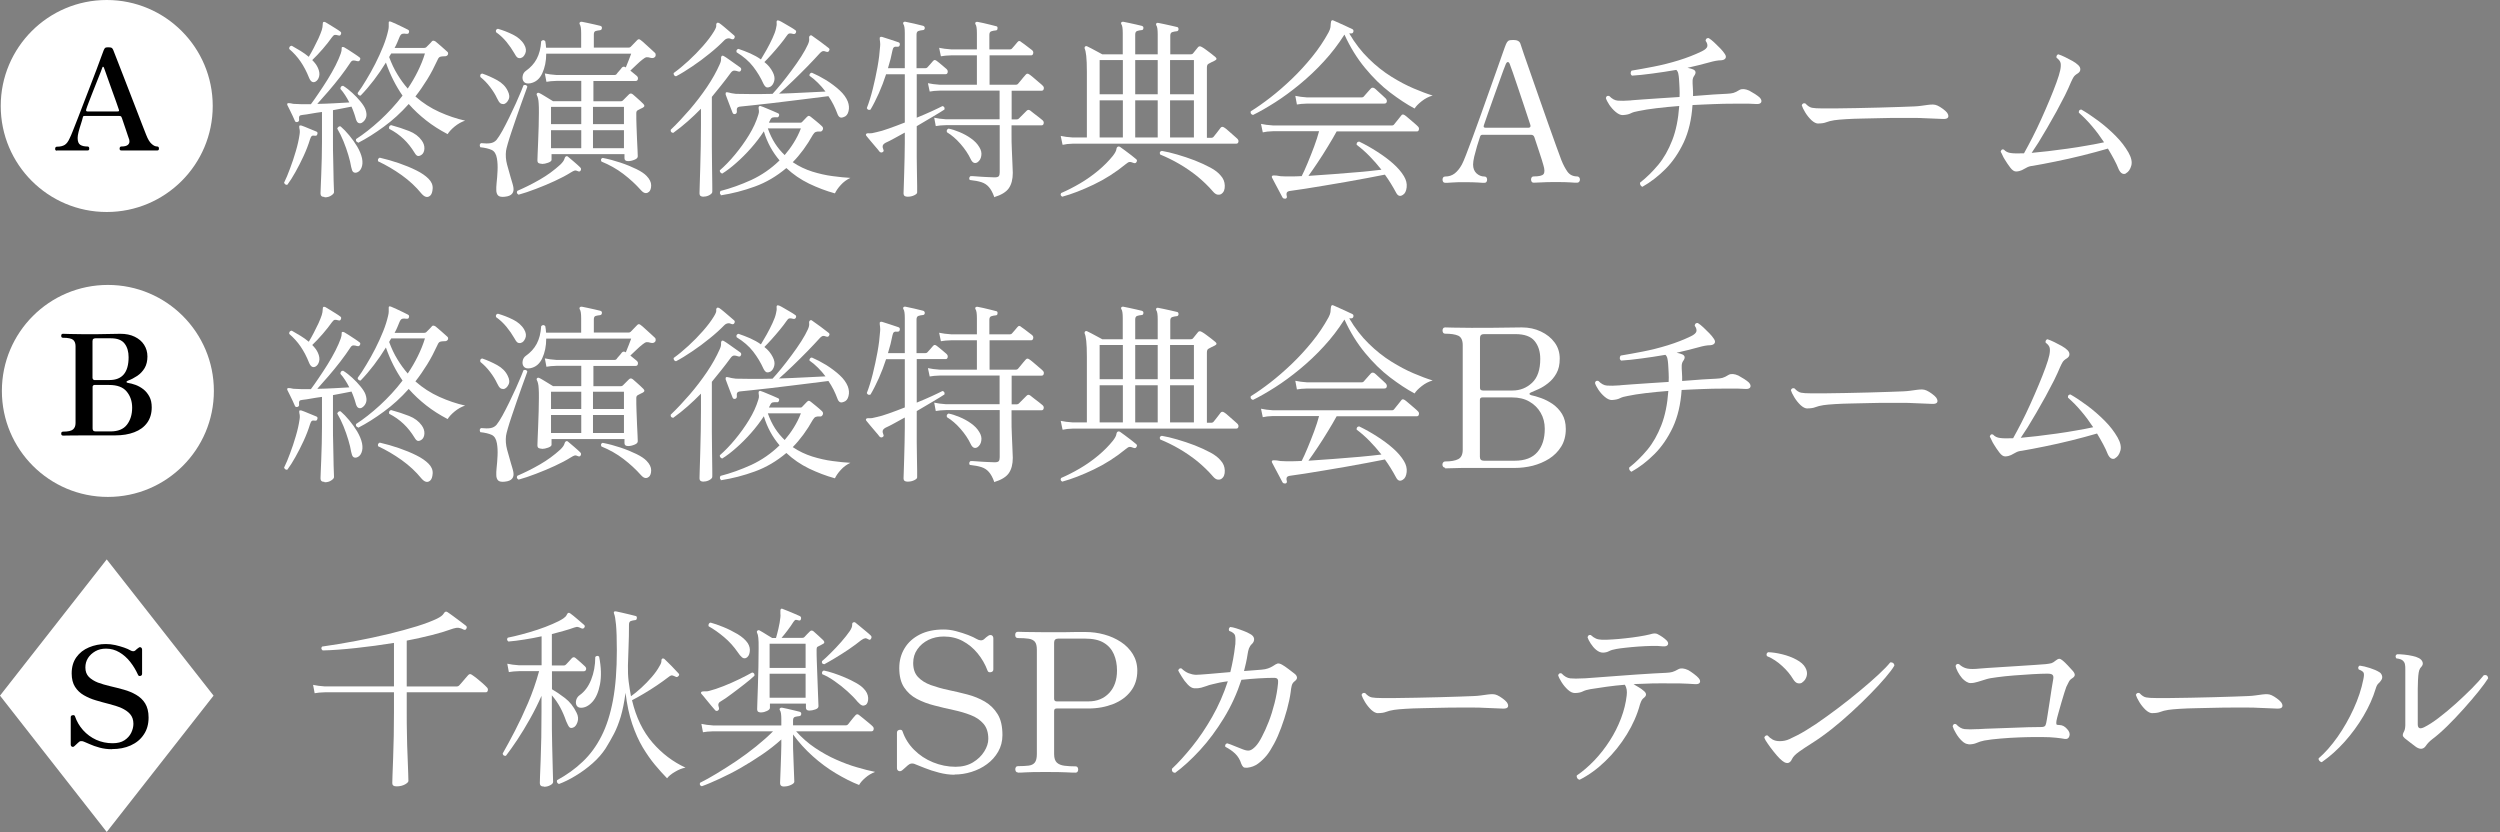<?xml version="1.0" encoding="UTF-8"?>
<svg id="_レイヤー_1" data-name="レイヤー 1" xmlns="http://www.w3.org/2000/svg" version="1.1" viewBox="0 0 238.92 79.51">
  <rect x="0" y="0" width="238.92" height="79.51" fill="#808080" stroke="none"/>
  <defs>
    <style>
      .cls-1 {
        fill: #000;
      }

      .cls-1, .cls-2 {
        stroke-width: 0px;
      }

      .cls-2 {
        fill: #fff;
      }
    </style>
  </defs>
  <g>
    <circle class="cls-2" cx="10.2" cy="10.13" r="10.13"/>
    <path class="cls-1" d="M5.44,14.4c-.12,0-.17-.06-.17-.17,0-.14.06-.21.17-.21.31,0,.56-.06.74-.17.18-.11.34-.32.48-.64.07-.14.18-.38.31-.72.14-.34.3-.75.48-1.22.18-.47.38-.98.58-1.51.21-.54.41-1.07.62-1.61.21-.54.4-1.03.57-1.49.17-.46.32-.85.44-1.19.12-.33.2-.55.25-.67.04-.12.1-.19.15-.23.06-.04.16-.05.3-.05s.25.02.31.05c.06.04.12.11.16.23.07.18.19.47.34.87.16.4.34.87.54,1.39.21.53.42,1.08.64,1.65.22.58.44,1.14.65,1.68.21.54.4,1.04.57,1.48s.3.78.4,1.02c.16.41.33.7.52.86.18.17.36.25.53.25.12,0,.17.07.17.21,0,.12-.06.17-.17.17-.09,0-.27,0-.55,0-.28,0-.65,0-1.11,0-.38,0-.75,0-1.1,0-.35,0-.57,0-.66,0-.12,0-.17-.06-.17-.17,0-.14.06-.21.17-.21.29,0,.48-.05.6-.14s.17-.21.17-.33-.02-.24-.07-.33c0-.02-.04-.1-.08-.23-.04-.14-.1-.31-.17-.51-.07-.2-.14-.41-.21-.62-.07-.21-.13-.4-.19-.56-.04-.1-.07-.16-.11-.17-.04-.02-.08-.03-.15-.03h-3.29s-.08,0-.11.01-.05.04-.07.11c-.04.19-.11.41-.19.66-.08.25-.16.5-.22.74s-.09.43-.09.58c0,.33.08.55.25.66.17.11.4.16.69.16.12,0,.17.07.17.21,0,.12-.06.17-.17.17-.09,0-.26,0-.5,0-.25,0-.56,0-.96,0-.35,0-.66,0-.92,0-.27,0-.45,0-.55,0ZM8.32,10.65h2.91s.07,0,.11-.02c.04-.01.05-.06.02-.15-.07-.21-.16-.48-.27-.78-.11-.31-.22-.63-.35-.97s-.24-.67-.35-.98c-.11-.31-.21-.58-.29-.82-.08-.23-.14-.39-.17-.47-.02-.04-.04-.07-.07-.08-.03,0-.06,0-.07.05-.02.06-.08.22-.17.46-.1.25-.22.54-.35.88-.14.34-.28.7-.42,1.06-.14.36-.27.69-.38.98-.11.29-.19.5-.23.64-.04.13,0,.2.11.2Z"/>
  </g>
  <g>
    <path class="cls-2" d="M27.48,17.65c-.07.02-.14.02-.2-.02s-.1-.09-.13-.17c.19-.38.38-.84.57-1.36.2-.52.38-1.07.55-1.65.17-.57.29-1.11.36-1.6.02-.14.03-.25.02-.35s-.02-.18-.04-.24c-.02-.12-.02-.2,0-.24.04-.04.1-.04.2-.02.17.06.41.15.71.28.3.12.55.22.73.3.1.05.12.14.07.26-.02.11-.1.15-.24.13-.12-.02-.22-.02-.28.03-.06.04-.12.15-.17.31-.16.53-.37,1.07-.62,1.61-.25.54-.51,1.05-.78,1.53-.27.48-.52.88-.77,1.21ZM31,18.82c-.25,0-.37-.11-.37-.33,0-.05,0-.24.02-.56.01-.33.03-.74.05-1.23s.03-1.01.05-1.56c.01-.55.02-1.06.02-1.54v-2.9c-.37.05-.72.1-1.04.16-.32.06-.59.1-.8.12-.16.01-.27.05-.31.11s-.06.17-.04.33c.02.11-.02.19-.15.24-.05.01-.1.01-.14,0-.04-.01-.08-.04-.1-.09-.05-.12-.12-.28-.21-.47-.09-.19-.19-.39-.28-.58-.09-.2-.17-.35-.23-.46-.04-.09-.03-.15.02-.19.02-.02.12-.02.28,0,.06.01.13.02.19.04s.14.02.21.02c.19.01.41.02.68.03.27,0,.55,0,.86,0,.21-.28.46-.63.74-1.05.28-.41.57-.85.85-1.3.28-.46.54-.9.76-1.34.22-.44.39-.82.5-1.14.07-.21.1-.36.09-.45-.01-.09,0-.16.06-.19.06-.01.13,0,.2.04.11.06.26.15.44.27.18.12.37.24.55.36.19.12.33.23.44.31.1.06.12.15.06.26-.05.11-.14.15-.26.11h-.02c-.12-.04-.24-.06-.35-.06s-.22.08-.31.24c-.25.38-.56.82-.93,1.3-.38.49-.76.96-1.16,1.42-.4.46-.75.86-1.05,1.19.54-.01,1.09-.03,1.64-.06.55-.03,1.02-.06,1.42-.08-.12-.25-.26-.48-.4-.7-.14-.22-.29-.42-.45-.59,0-.2.09-.3.26-.3.28.17.57.4.87.67.3.27.56.55.79.83.23.28.39.53.47.74.12.33.14.61.05.83-.09.22-.23.38-.42.48-.12.05-.23.04-.33-.02-.1-.06-.18-.22-.24-.46-.05-.17-.1-.35-.17-.53-.06-.18-.14-.36-.22-.55-.23.05-.51.1-.82.16-.31.06-.63.11-.95.18v3.09c0,.48,0,.98.02,1.51.01.52.02,1.02.03,1.48,0,.46.02.85.03,1.17.01.31.02.51.02.58,0,.1-.09.21-.26.32-.17.12-.38.18-.63.18ZM30.14,7.81c-.25.12-.45,0-.61-.39-.23-.58-.5-1.09-.8-1.53-.3-.44-.66-.84-1.09-1.21-.02-.18.06-.29.24-.31.28.16.57.33.85.5.28.17.54.36.78.56.15-.25.31-.53.47-.84s.32-.63.46-.93c.14-.31.24-.57.31-.78.06-.2.09-.37.09-.52s.02-.23.07-.26c.04-.02.1-.02.19.02.11.06.26.15.43.26.18.11.36.23.55.34.19.12.33.21.43.29.1.06.12.15.07.26-.04.12-.12.16-.26.11-.16-.05-.28-.06-.35-.04-.07.02-.16.1-.26.24-.22.32-.51.68-.86,1.09-.35.41-.69.76-1.01,1.07.25.25.43.49.54.74.14.31.18.58.12.82-.06.24-.18.41-.36.51ZM34.05,16.5c-.12.02-.22,0-.3-.07s-.14-.23-.19-.48c-.05-.32-.14-.7-.27-1.13s-.28-.87-.46-1.31c-.18-.44-.38-.85-.6-1.22.02-.07.07-.13.13-.18.06-.04.12-.05.19-.03.27.23.55.52.83.86.28.34.54.7.76,1.07.22.38.38.75.46,1.12.07.36.05.66-.06.92s-.28.4-.49.45ZM34.23,13.62c-.19-.06-.25-.17-.2-.33.73-.47,1.48-1.06,2.27-1.78.78-.72,1.51-1.5,2.17-2.37-.65-.94-1.18-1.99-1.59-3.16-.72,1.17-1.52,2.23-2.42,3.16-.09,0-.16-.03-.21-.08s-.08-.12-.06-.19c.25-.33.52-.74.81-1.23.3-.49.59-1.01.87-1.56s.53-1.1.75-1.65c.22-.54.37-1.04.47-1.48.04-.16.06-.29.06-.4v-.25c-.01-.14,0-.22.04-.24.04-.02.1-.02.19.02.12.05.29.12.5.22.21.1.42.2.63.3.21.1.37.18.48.24.1.05.13.14.09.26-.02.11-.1.15-.24.13h-.04c-.12-.02-.24-.03-.34,0-.1.02-.19.11-.27.29-.07.17-.15.35-.22.53-.07.18-.16.35-.26.53h2.81c.12,0,.21-.04.26-.11.02-.02.1-.1.21-.21s.21-.21.27-.29c.07-.11.2-.11.37,0,.14.11.31.27.54.46.22.2.41.36.56.5.1.07.12.17.07.3-.06.1-.16.15-.3.15h-.06c-.16,0-.29.02-.38.05-.09.03-.18.13-.25.31-.3.65-.62,1.27-.98,1.85-.36.58-.73,1.12-1.13,1.63.7.62,1.47,1.11,2.29,1.48s1.65.65,2.46.83c-.36.12-.69.31-1.01.57-.31.26-.53.5-.66.72-.75-.39-1.44-.83-2.05-1.31s-1.17-1-1.67-1.57c-.75.84-1.54,1.56-2.38,2.17-.83.61-1.65,1.13-2.45,1.54ZM41.12,18.69c-.25.23-.53.17-.85-.2-.52-.64-1.14-1.22-1.88-1.75-.73-.52-1.48-.96-2.25-1.32-.06-.16-.01-.28.15-.35.6.14,1.21.31,1.82.52.61.21,1.17.44,1.67.69.51.25.89.52,1.17.8.28.28.42.59.4.93s-.1.56-.23.68ZM40.3,14.78c-.11.09-.22.13-.33.13s-.23-.1-.35-.31c-.3-.49-.64-.93-1.04-1.31-.4-.38-.86-.71-1.39-.98-.04-.2.02-.31.19-.35.6.16,1.17.35,1.71.56s.94.52,1.21.9c.19.26.27.52.26.78-.01.26-.1.46-.26.59ZM38.97,8.46c.36-.53.68-1.08.96-1.65.28-.57.51-1.13.68-1.7h-3.22s-.07.1-.1.16c-.03.06-.06.11-.1.18.22.6.48,1.16.79,1.66.3.5.63.95.99,1.36Z"/>
    <path class="cls-2" d="M48.27,18.8c-.33.04-.55,0-.67-.12-.11-.12-.17-.29-.17-.51,0-.07,0-.17,0-.29s.02-.25.03-.4c.04-.35.07-.74.09-1.17.02-.44,0-.83-.06-1.17-.07-.42-.24-.69-.5-.81-.26-.12-.62-.21-1.09-.26-.09-.19-.06-.31.07-.39.39.04.7.04.92,0,.22-.04.41-.14.56-.31.16-.2.35-.49.56-.87.21-.38.43-.81.66-1.28.23-.47.44-.92.64-1.36.2-.44.36-.81.49-1.13s.21-.51.23-.58c.17-.07.3-.03.37.13-.01.05-.07.22-.18.5s-.23.64-.38,1.05c-.15.42-.31.87-.47,1.34-.17.48-.32.93-.47,1.38-.15.44-.27.83-.37,1.17s-.15.57-.17.7c-.05.42-.02.86.1,1.31.12.46.24.88.36,1.28.05.17.1.33.14.47.04.14.08.27.1.4.1.55-.17.86-.81.92ZM48.11,9.94c-.12.01-.23-.02-.31-.09-.09-.07-.19-.23-.3-.46-.16-.35-.38-.7-.66-1.07-.28-.37-.59-.69-.93-.96-.05-.2.01-.31.18-.33.47.16.94.37,1.42.63.47.26.81.6,1.01,1.02.17.33.2.62.07.86-.12.24-.28.38-.48.42ZM49.77,5.55c-.14.02-.25,0-.33-.06s-.19-.21-.31-.44c-.19-.33-.43-.68-.73-1.05-.3-.36-.63-.67-.99-.92-.06-.17,0-.28.17-.33.48.14.96.32,1.44.56s.84.55,1.07.94c.19.32.22.61.11.86-.11.25-.25.4-.43.43ZM49.57,18.61c-.17-.09-.22-.21-.13-.37.74-.32,1.46-.68,2.17-1.09.71-.41,1.35-.88,1.93-1.41.22-.21.35-.39.4-.55.04-.15.1-.24.18-.25.05-.04.1-.02.17.04.15.12.35.29.6.51s.45.39.58.53c.07.07.08.17.02.28-.06.1-.15.12-.26.06-.12-.06-.23-.08-.31-.06-.08.02-.21.08-.38.19-.43.27-.94.54-1.53.81s-1.18.52-1.79.75c-.6.23-1.16.42-1.67.56ZM51.75,15.65c-.1,0-.19-.02-.27-.06-.08-.04-.12-.13-.12-.27,0-.06,0-.26.02-.6s.03-.75.05-1.22c.02-.47.03-.96.05-1.45.01-.49.02-.91.02-1.26,0-.39,0-.69-.02-.9-.01-.2-.03-.36-.06-.47-.02-.11-.06-.22-.11-.31-.04-.09-.03-.15.02-.2.06-.05.13-.06.2-.02.09.04.21.1.37.2s.33.2.51.31c.18.1.32.19.44.27h2.7v-1.94h-2.35c-.41.01-.73.04-.98.09l-.15-.8c.31.07.68.12,1.13.15h5.51c.09,0,.15-.02.2-.07.06-.09.15-.2.27-.33s.2-.24.25-.31c.11-.11.23-.12.37-.02v.02c.09-.21.18-.45.29-.72.1-.27.18-.47.23-.61h-8.12c0,.72-.13,1.34-.38,1.88-.25.54-.63.85-1.14.95-.3.05-.5,0-.62-.15-.12-.15-.15-.33-.11-.55.04-.22.15-.38.31-.49.44-.31.79-.69,1.03-1.14s.39-1.01.43-1.69c.14-.14.27-.14.39,0,.02.1.04.2.05.31,0,.11.02.22.03.31h3.35v-1.37c0-.44-.04-.73-.13-.85-.04-.07-.04-.14,0-.2.05-.05.11-.07.19-.06.14.02.31.06.54.11.22.05.45.1.68.15.23.05.41.09.55.13.12.04.17.11.15.22,0,.11-.06.18-.18.2-.14.01-.27.04-.4.07s-.19.15-.19.33v1.26h3.33c.07,0,.14-.02.19-.07.09-.09.19-.19.31-.32.12-.13.23-.24.31-.32.1-.12.22-.12.35,0,.1.07.24.19.42.36s.36.33.54.49c.18.16.31.28.4.37.04.04.06.09.06.17,0,.07,0,.14-.05.19-.09.12-.23.16-.43.11-.16-.05-.29-.07-.39-.06-.1.01-.23.09-.39.22-.16.12-.35.29-.58.51-.23.22-.42.4-.58.55.11.09.22.18.33.27.11.09.2.17.28.23.1.09.14.19.11.31-.02.12-.09.18-.2.18h-4.05v1.94h2.61c.09,0,.15-.02.2-.07l.59-.59c.11-.11.23-.11.37,0,.07.06.18.15.31.27.14.12.27.24.4.36.13.12.23.22.29.28.15.15.13.27-.06.37-.07.04-.15.07-.23.11s-.15.07-.21.11c-.11.05-.17.14-.17.28,0,.38,0,.8.02,1.25s.03.88.05,1.29c.02.41.03.77.05,1.05.01.29.02.47.02.55,0,.14-.11.25-.32.33-.22.09-.42.13-.6.13-.23,0-.35-.09-.35-.28v-.39h-6.97v.55c0,.1-.11.19-.32.27-.22.08-.41.12-.58.12ZM52.66,11.86h2.89v-1.65h-2.89v1.65ZM52.66,14.16h2.89v-1.72h-2.89v1.72ZM56.67,11.86h2.96v-1.65h-2.96v1.65ZM56.67,14.16h2.96v-1.72h-2.96v1.72ZM62,18.34c-.09.09-.19.12-.32.11s-.27-.1-.43-.28c-.48-.54-1.04-1.06-1.67-1.54-.64-.49-1.34-.88-2.1-1.19-.09-.17-.05-.29.11-.35.57.11,1.13.26,1.7.45.57.19,1.08.4,1.53.62s.77.44.97.65c.3.31.44.61.44.9s-.07.5-.22.64Z"/>
    <path class="cls-2" d="M67.24,18.8c-.26,0-.39-.1-.39-.31,0-.06,0-.31.02-.76.01-.44.03-1,.05-1.66.02-.66.03-1.36.05-2.09.01-.73.02-1.42.02-2.04v-1.55c-.41.42-.83.82-1.26,1.2-.43.38-.89.75-1.39,1.11-.19-.02-.27-.12-.24-.3.62-.59,1.22-1.24,1.82-1.93.6-.7,1.15-1.42,1.65-2.16.5-.74.9-1.46,1.21-2.16.1-.21.14-.39.13-.53s.02-.24.09-.29c.06-.02.12-.01.19.04.11.06.27.17.47.31s.41.29.62.44c.21.14.37.26.48.34.09.09.1.18.04.28-.05.1-.13.13-.24.09-.01,0-.04,0-.07-.02-.11-.04-.22-.06-.33-.06s-.22.07-.33.22c-.31.42-.61.82-.91,1.19-.3.38-.59.74-.89,1.1v2.68c0,.68,0,1.38,0,2.09,0,.72.01,1.39.02,2.02,0,.63.01,1.15.02,1.56s0,.66,0,.73c0,.1-.09.2-.26.3-.17.1-.36.15-.57.15ZM64.59,7.29c-.07-.01-.13-.05-.17-.11-.04-.06-.05-.13-.04-.2.46-.33.93-.72,1.42-1.17s.95-.92,1.38-1.41c.43-.49.78-.95,1.04-1.38.17-.27.25-.47.23-.59-.02-.12.02-.21.1-.26.05-.01.11,0,.19.04.11.07.26.19.44.34l.54.46c.18.15.32.28.44.38.07.06.08.15.02.26-.05.1-.14.13-.26.09-.12-.06-.24-.09-.36-.07s-.23.07-.34.18c-.4.41-.86.83-1.41,1.27-.54.44-1.09.85-1.66,1.23-.56.38-1.08.7-1.54.94ZM68.9,18.63c-.06-.05-.1-.11-.1-.19,0-.07.02-.14.06-.19.97-.25,1.95-.6,2.94-1.05.99-.46,1.89-1.08,2.7-1.87-.33-.39-.63-.82-.88-1.28-.25-.46-.46-.96-.62-1.5-.36.55-.77,1.09-1.23,1.61s-.93.99-1.41,1.41c-.47.42-.92.76-1.34,1.02-.07-.02-.13-.06-.18-.12-.04-.06-.06-.12-.05-.19.47-.41.95-.9,1.44-1.49.49-.59.94-1.21,1.35-1.88.41-.67.7-1.31.89-1.94.05-.15.07-.27.06-.37s-.02-.18-.03-.24c-.01-.1,0-.16.04-.19.05-.05.11-.06.19-.02.12.04.29.1.49.19.2.09.41.17.62.26.21.09.38.16.5.22.11.04.15.12.11.24-.04.12-.11.17-.22.15h-.04c-.14-.01-.25,0-.35.02s-.19.12-.26.3c-.04.06-.07.12-.09.19h2.9c.06,0,.11,0,.15,0s.08-.03.13-.08l.44-.46c.07-.07.13-.11.18-.11s.11.03.19.09c.14.11.31.25.52.42.21.17.39.33.56.49.1.1.12.21.07.33-.02.05-.06.09-.1.13-.04.04-.1.05-.18.04-.16-.01-.29,0-.39.04-.1.04-.19.13-.28.28-.57,1.02-1.21,1.89-1.92,2.61.59.4,1.21.69,1.87.9.65.2,1.3.35,1.93.43.63.09,1.21.14,1.71.17-.36.17-.67.4-.92.68-.26.28-.44.55-.56.8-.85-.23-1.67-.55-2.47-.93-.8-.39-1.52-.88-2.17-1.49-.94.79-1.94,1.38-3.02,1.77-1.07.39-2.16.67-3.26.84ZM80.59,11.2c-.26.11-.45,0-.57-.35-.1-.27-.22-.55-.36-.83-.14-.28-.31-.56-.49-.83-.44.06-.97.13-1.59.2-.62.07-1.26.15-1.94.24-.68.09-1.34.17-1.98.24-.64.07-1.22.14-1.72.19-.51.06-.89.1-1.15.12-.17.01-.28.06-.33.13-.05.07-.06.2-.04.37,0,.11-.06.19-.17.22-.12.02-.2-.02-.24-.13-.05-.14-.12-.31-.21-.54-.09-.22-.18-.45-.26-.68-.08-.23-.15-.4-.19-.51-.01-.09,0-.15.02-.2.05-.04.17-.03.35.02.07.02.16.05.26.06.1.02.22.03.35.05.39.01.9.02,1.51.02s1.27,0,1.99-.02c.23-.25.51-.57.83-.96.32-.39.65-.82.99-1.28.34-.46.65-.9.93-1.34.28-.44.48-.81.62-1.12.11-.23.15-.43.13-.57s0-.25.09-.3c.07-.04.14-.03.19.02.21.15.48.34.81.58.33.24.59.44.76.58.1.07.12.16.06.26-.05.11-.14.15-.26.11-.15-.06-.27-.08-.35-.06s-.2.1-.33.25c-.3.33-.67.73-1.13,1.2-.46.47-.92.93-1.41,1.4s-.92.87-1.31,1.21c.81-.02,1.62-.06,2.4-.1.79-.04,1.47-.08,2.04-.1-.22-.3-.46-.57-.72-.83-.26-.26-.53-.49-.81-.68-.01-.07,0-.14.05-.2.04-.06.1-.09.18-.09.44.19.9.43,1.38.72.47.3.9.62,1.28.97.38.35.63.71.77,1.06.12.32.15.63.07.93-.07.3-.23.49-.46.56ZM73.62,8.29c-.12.06-.24.08-.34.06-.1-.02-.21-.14-.31-.33-.26-.58-.59-1.13-.99-1.65-.4-.52-.93-.97-1.58-1.37-.06-.17,0-.28.17-.33.37.12.74.27,1.12.43.38.17.72.36,1.03.58.16-.26.34-.57.55-.94s.39-.74.56-1.1c.17-.36.28-.67.33-.92.06-.23.08-.41.06-.52-.02-.11,0-.19.05-.24.05-.02.11-.02.19.02h.02c.11.05.26.13.46.25.2.12.4.23.6.35s.35.21.45.29c.1.05.12.14.07.26-.05.1-.14.14-.26.11-.16-.05-.28-.06-.37-.04-.09.02-.17.1-.26.24-.16.23-.37.52-.64.84s-.53.64-.8.93c-.27.3-.5.54-.68.72.36.28.62.6.8.96.16.31.21.59.14.85-.07.26-.19.44-.36.54ZM74.99,14.82c.31-.36.6-.75.86-1.17.27-.43.5-.88.69-1.38h-3.16c.19.54.42,1.02.69,1.44s.58.79.92,1.11Z"/>
    <path class="cls-2" d="M86.74,18.8c-.26,0-.39-.1-.39-.31,0-.06,0-.27.02-.61.01-.35.02-.77.04-1.28.01-.51.02-1.02.04-1.54.01-.52.02-.98.02-1.39v-1c-.36.2-.7.38-1.02.56s-.59.31-.81.41c-.16.09-.25.18-.28.29-.02.1,0,.23.06.36.06.11.03.2-.09.26-.09.05-.18.03-.28-.06-.07-.1-.19-.25-.36-.44s-.33-.39-.5-.59c-.17-.2-.29-.35-.38-.46-.06-.07-.07-.14-.04-.19.04-.06.14-.09.3-.07.16.01.39-.02.7-.11.31-.06.7-.18,1.18-.35.48-.17.99-.36,1.52-.57v-4.61h-1.79c-.2.62-.43,1.22-.69,1.81-.27.59-.53,1.12-.8,1.57-.17.06-.29.01-.35-.15.21-.54.4-1.15.57-1.83.17-.68.32-1.38.45-2.09s.21-1.38.25-1.98c.01-.14.02-.26,0-.36,0-.1-.02-.19-.03-.25-.01-.14-.01-.22,0-.24.04-.05.1-.07.19-.06.17.05.43.13.78.25.34.12.62.21.81.27.11.04.15.12.13.24-.01.12-.08.19-.2.19-.16-.02-.28-.01-.35.04-.07.05-.12.15-.15.31-.1.53-.24,1.1-.43,1.7h1.61v-3.33c0-.46-.04-.75-.13-.87-.04-.06-.04-.13,0-.2.06-.04.12-.05.19-.04.2.04.48.1.84.18.36.08.65.15.86.21.1.04.15.11.15.22-.01.12-.08.19-.2.19-.14.01-.27.04-.4.08-.13.04-.19.16-.19.34v3.22h.83c.09,0,.15-.02.2-.07.06-.06.15-.17.28-.31.12-.15.21-.25.26-.3.06-.07.12-.11.18-.1.06,0,.11.03.18.08.06.04.15.11.28.22.12.11.25.22.38.32.13.1.22.18.27.23.1.09.14.19.12.31-.02.12-.08.19-.19.19h-2.77v4.16c.52-.21,1-.42,1.44-.62.44-.2.78-.37,1.02-.49.17.04.23.15.19.33-.26.17-.63.4-1.11.68-.48.28-.99.59-1.54.91v1.54c0,.43,0,.91,0,1.42s.01,1.02.02,1.51.01.9.02,1.24c0,.34,0,.55,0,.62,0,.1-.1.19-.29.28-.19.09-.39.13-.6.13ZM95.01,18.8c-.15-.41-.32-.72-.51-.93-.19-.22-.43-.37-.71-.46-.28-.09-.65-.16-1.11-.21-.05-.06-.06-.13-.05-.2.02-.07.06-.13.12-.17.1,0,.3,0,.6.03s.62.04.96.06c.34.02.59.03.75.03.2,0,.33-.04.39-.11.06-.07.09-.2.09-.37v-4.51h-5.11c-.42.01-.75.04-1,.09l-.15-.8c.31.07.68.12,1.13.15h5.12v-2.74h-5.7c-.41.01-.73.04-.98.09l-.17-.8c.31.07.69.12,1.15.15h3.53v-2.81h-2.46c-.41.01-.73.04-.98.09l-.17-.81c.32.07.7.12,1.15.15h2.46v-1.52c0-.46-.04-.75-.13-.87-.04-.06-.04-.13,0-.2.06-.04.12-.05.19-.04.14.02.31.06.54.11.22.05.45.1.67.16.23.06.41.1.55.14.12.01.17.09.15.22,0,.12-.06.19-.19.19-.14.01-.27.04-.4.08-.13.04-.19.16-.19.34v1.39h1.96c.09,0,.15-.02.19-.07.06-.06.15-.17.28-.32.12-.15.21-.26.26-.31.06-.07.12-.11.18-.1.06,0,.11.04.18.1.06.04.16.11.31.22.14.11.28.22.43.33.14.11.24.19.29.22.1.09.14.19.11.31-.02.12-.09.19-.19.19h-3.98v2.81h2.52c.09,0,.15-.03.2-.09.04-.04.11-.12.21-.25s.21-.26.32-.39c.11-.13.19-.21.22-.25.09-.1.19-.1.31-.02.07.04.2.14.39.3.19.16.37.32.55.47.19.15.3.26.35.31.1.09.14.19.11.31-.02.12-.09.18-.2.18h-2.87v2.74h.5c.09,0,.15-.03.2-.09l.74-.74c.1-.1.21-.1.33-.02.06.05.18.14.34.27.17.13.34.26.51.39s.28.22.33.27c.1.09.14.19.11.31-.02.12-.09.18-.2.18h-2.87v.89c0,.44,0,.93.03,1.46.02.53.04,1,.06,1.42.02.41.03.67.03.77,0,.62-.13,1.11-.38,1.47-.25.36-.72.65-1.42.86ZM93.4,15.52c-.26.14-.47.03-.63-.31-.23-.49-.56-.98-.97-1.45-.41-.47-.85-.85-1.3-1.12-.06-.16-.01-.28.15-.35.31.06.66.17,1.04.33.39.16.76.36,1.11.61s.61.52.79.83c.17.27.24.55.19.83-.04.28-.17.49-.38.63Z"/>
    <path class="cls-2" d="M101.52,18.8c-.16-.09-.2-.2-.11-.35.6-.26,1.21-.57,1.82-.93.61-.36,1.19-.77,1.73-1.22.54-.45,1-.92,1.39-1.4.21-.27.32-.48.34-.63.02-.15.07-.23.16-.26.05-.02.11-.02.18.02.11.07.27.19.47.34.2.15.41.31.61.46s.36.28.47.38c.09.07.1.16.04.26-.05.11-.14.15-.26.11-.18-.07-.32-.11-.41-.1-.09,0-.21.08-.37.21-.95.78-1.97,1.43-3.06,1.95-1.09.52-2.09.91-3.01,1.16ZM101.54,13.8l-.17-.81c.31.07.69.12,1.15.15h1.35v-6.29c0-.65-.02-1.16-.06-1.51-.04-.35-.09-.58-.15-.69-.02-.09-.01-.15.04-.2.06-.05.13-.06.2-.02.09.04.22.1.4.2s.37.2.56.3c.2.1.36.19.48.26h1.96v-2c0-.46-.04-.75-.13-.87-.04-.06-.04-.13,0-.2.06-.04.12-.05.18-.04.14.02.31.06.54.11.22.05.45.1.68.15.23.05.41.09.55.13.12.04.17.11.15.22,0,.12-.06.19-.19.19-.14.01-.27.04-.4.08-.13.04-.19.16-.19.34v1.89h2.15v-1.89c0-.46-.04-.75-.13-.87-.04-.06-.04-.13,0-.2.05-.05.11-.06.19-.04.14.02.31.06.54.11s.45.1.68.15c.23.05.42.09.56.13.1.01.15.09.15.22-.01.12-.08.19-.2.19-.14.01-.27.04-.4.08-.13.04-.19.16-.19.34v1.78h1.96c.09,0,.15-.02.2-.07.07-.1.16-.2.25-.31.09-.11.18-.22.25-.31.09-.1.21-.1.37,0,.11.06.25.15.42.28.17.12.33.25.49.37.16.12.28.22.37.3.16.14.14.25-.07.35-.11.05-.22.1-.31.15-.1.05-.19.1-.28.15-.1.05-.15.17-.15.37v6.7h.37c.06,0,.11,0,.16-.02.04-.01.08-.04.12-.09.07-.1.19-.24.34-.43.15-.19.26-.33.32-.42.09-.11.2-.12.35-.02.1.06.23.16.39.31.16.14.32.28.49.43s.29.25.36.32c.1.1.14.2.11.31-.02.11-.09.17-.2.17h-15.61c-.41.01-.73.05-.98.11ZM105.09,9.01h2.22v-3.27h-2.22v3.27ZM105.09,13.14h2.22v-3.55h-2.22v3.55ZM108.49,9.01h2.15v-3.27h-2.15v3.27ZM108.49,13.14h2.15v-3.55h-2.15v3.55ZM116.72,18.54c-.1.06-.22.08-.36.06-.14-.02-.29-.12-.45-.31-.42-.49-.91-.96-1.46-1.42-.56-.45-1.14-.85-1.76-1.21-.62-.36-1.22-.65-1.81-.89-.09-.19-.04-.3.15-.35.43.07.93.19,1.48.35.56.16,1.11.35,1.67.56.56.22,1.05.45,1.5.69s.77.5.98.76c.25.27.38.59.39.96.01.37-.09.63-.31.78ZM111.82,9.01h2.28v-3.27h-2.28v3.27ZM111.82,13.14h2.28v-3.55h-2.28v3.55Z"/>
    <path class="cls-2" d="M119.72,10.97c-.17-.04-.23-.15-.19-.33.58-.36,1.21-.8,1.88-1.32.67-.52,1.35-1.11,2.04-1.77.68-.65,1.33-1.36,1.94-2.11.61-.75,1.14-1.54,1.58-2.35.1-.19.16-.35.18-.49.02-.14.03-.26.03-.36.01-.16.04-.25.09-.28.05-.04.1-.04.17,0,.15.06.34.15.56.25.23.1.46.21.68.31.23.1.41.19.55.26.06.02.1.06.11.11.01.05.01.1,0,.15-.04.12-.12.17-.24.15-.02,0-.05,0-.08,0s-.06,0-.08,0c.55.94,1.18,1.75,1.87,2.42.69.68,1.41,1.25,2.15,1.71.74.46,1.45.84,2.14,1.13.68.29,1.29.52,1.82.68-.37.1-.72.28-1.05.54-.33.26-.55.49-.68.7-.74-.39-1.52-.91-2.35-1.54-.83-.63-1.62-1.41-2.38-2.33-.76-.92-1.42-1.98-1.97-3.19l-.02.02c-.57.9-1.22,1.75-1.95,2.54-.73.8-1.5,1.52-2.3,2.18-.8.66-1.59,1.24-2.36,1.73-.77.49-1.48.9-2.14,1.22ZM122.83,18.97c-.1.04-.19,0-.26-.09-.05-.1-.14-.27-.28-.53-.14-.25-.27-.51-.41-.77-.14-.26-.24-.46-.31-.59-.04-.09-.03-.15.02-.19s.19-.04.41-.02c.11.02.24.04.38.06.14.01.31.02.49.02.22,0,.46,0,.72,0,.26,0,.53-.02.81-.03.17-.33.36-.75.57-1.26.21-.51.42-1.03.62-1.57.2-.54.36-1.03.47-1.46h-4.4c-.41.01-.73.05-.98.11l-.17-.81c.31.07.69.12,1.15.15h11.32c.06,0,.11,0,.15-.02.04-.01.07-.04.11-.09s.1-.13.2-.25c.1-.12.19-.24.29-.36.09-.12.16-.2.19-.24.07-.11.18-.12.33-.02.06.04.18.13.36.29.18.15.36.31.54.46s.29.26.34.31c.1.09.14.19.11.31-.02.12-.09.18-.18.18h-7.68c-.23.43-.52.91-.84,1.44s-.65,1.05-.98,1.54-.62.92-.88,1.27c.75-.05,1.55-.1,2.41-.17.85-.06,1.67-.13,2.47-.2.8-.07,1.5-.15,2.1-.22-.37-.47-.75-.9-1.14-1.3s-.8-.76-1.23-1.08c-.02-.19.06-.29.24-.31.58.28,1.15.6,1.71.96.56.36,1.07.73,1.52,1.13.45.4.8.8,1.05,1.22.21.35.3.7.26,1.06-.04.36-.16.61-.37.73-.26.17-.47.1-.63-.2-.17-.32-.35-.63-.53-.92-.18-.29-.36-.56-.55-.82-.49.1-1.06.21-1.71.33-.65.12-1.32.25-2.03.37-.7.12-1.39.24-2.06.35-.67.11-1.29.21-1.84.3-.55.09-1.01.15-1.37.2-.2.02-.32.08-.36.16-.04.08-.05.2,0,.36.02.12-.02.2-.15.24ZM123.94,9.97l-.15-.81c.31.07.68.12,1.13.15h5.2c.09,0,.15-.02.2-.07.04-.04.1-.11.2-.23.1-.12.2-.23.3-.34.1-.11.17-.19.2-.22.09-.09.2-.09.33-.02.07.05.18.14.32.28s.29.27.44.4c.15.13.25.23.31.29.1.11.14.22.11.33-.02.11-.1.17-.24.17h-7.36c-.42.01-.75.04-1,.09Z"/>
    <path class="cls-2" d="M138.11,17.47c-.09,0-.15-.03-.19-.09-.04-.06-.06-.14-.06-.22,0-.07.02-.14.06-.2.04-.06.11-.09.19-.09.36,0,.66-.1.92-.3.25-.2.48-.48.68-.85.09-.16.22-.47.4-.93.18-.46.39-1.01.63-1.67.24-.66.5-1.37.77-2.12.27-.75.54-1.5.8-2.25.27-.75.51-1.44.74-2.08.23-.64.42-1.18.57-1.62.15-.44.26-.72.31-.84.06-.15.14-.25.22-.31.09-.06.25-.08.48-.08.37,0,.59.12.67.35.05.16.16.5.34,1.02.18.52.4,1.15.66,1.89.26.74.53,1.52.82,2.35.29.83.57,1.63.85,2.42.28.79.53,1.49.75,2.1.22.61.39,1.06.5,1.36.17.43.37.8.58,1.1.22.3.53.45.93.45.07,0,.14.03.19.09.05.06.07.13.07.2,0,.09-.02.16-.07.22-.05.06-.11.09-.19.09-.12,0-.34,0-.66-.03s-.79-.03-1.43-.03c-.53,0-.97,0-1.33.03-.36.02-.6.03-.74.03-.09,0-.15-.03-.19-.09-.04-.06-.06-.14-.06-.22,0-.07.02-.14.06-.2.04-.06.11-.09.19-.09.51,0,.82-.07.94-.22.12-.15.12-.44-.02-.89-.01-.04-.02-.08-.04-.13-.01-.05-.04-.15-.09-.31-.05-.15-.13-.4-.24-.74-.11-.34-.27-.82-.48-1.45-.05-.16-.16-.24-.33-.24h-4.64c-.11,0-.19.06-.22.17-.09.26-.18.56-.29.91-.1.35-.19.68-.27,1-.07.32-.11.57-.11.76,0,.36.11.64.32.84.22.2.47.31.77.31.09,0,.15.03.19.09.04.06.06.13.06.2,0,.09-.02.16-.06.22-.04.06-.11.09-.19.09-.12,0-.33,0-.63-.03-.3-.02-.72-.03-1.26-.03-.47,0-.87,0-1.19.03s-.55.03-.68.03ZM141.98,12.21h4.09c.06,0,.11-.02.16-.06.04-.04.05-.1.03-.19-.19-.57-.38-1.17-.59-1.79-.21-.63-.41-1.23-.6-1.79s-.36-1.06-.5-1.47-.24-.68-.29-.8c-.05-.12-.11-.18-.18-.18s-.13.06-.18.16c-.04.09-.12.3-.25.64-.13.34-.28.75-.44,1.22s-.34.97-.53,1.48c-.19.51-.35.99-.51,1.44-.15.45-.28.82-.38,1.1-.06.16,0,.24.17.24Z"/>
    <path class="cls-2" d="M157,17.86c-.1-.02-.17-.08-.22-.16-.05-.08-.06-.16-.04-.25.62-.48,1.19-1.05,1.73-1.69.54-.65.98-1.43,1.34-2.35.36-.92.58-2.01.67-3.28-.78.06-1.5.13-2.17.21-.67.08-1.24.17-1.71.27-.31.05-.56.12-.75.22-.19.1-.45.15-.77.17-.21,0-.43-.1-.67-.3s-.44-.43-.61-.68c-.17-.26-.28-.47-.33-.65.04-.19.15-.25.33-.19.26.27.53.42.82.44.29.02.69.02,1.19-.02.07-.01.13-.02.17-.02.25-.02.6-.05,1.07-.08.47-.03,1.01-.07,1.61-.11.6-.04,1.22-.08,1.85-.12.01-.27.02-.55,0-.83s-.02-.58-.05-.89c-.01-.2-.04-.37-.07-.52s-.1-.27-.19-.35c-.79.14-1.56.25-2.3.35-.75.1-1.39.17-1.93.2-.09-.06-.13-.14-.13-.24s.03-.18.09-.24c.62-.1,1.32-.23,2.1-.38.78-.15,1.58-.35,2.39-.6.81-.25,1.55-.54,2.23-.87.3-.15.47-.3.51-.45.04-.15,0-.34-.16-.55.02-.2.12-.28.3-.26.16.1.34.24.54.43s.39.37.57.56.33.37.43.53c.11.16.13.3.06.41-.07.11-.2.17-.39.19-.32,0-.7.07-1.15.2-.31.09-.64.17-.99.26-.35.09-.72.17-1.1.26.12.02.23.05.33.08.1.03.17.06.22.08.26.12.29.33.09.61-.09.12-.14.27-.15.43-.01.17,0,.39.02.68.01.14.02.27.02.41v.41c.73-.06,1.39-.11,1.98-.15.59-.04,1.02-.06,1.29-.07.25-.01.44-.04.59-.08.15-.04.35-.14.59-.29.23-.12.54-.1.92.07.16.09.35.2.56.33.21.14.36.25.44.33.15.16.2.31.15.44s-.21.2-.48.18c-.17-.01-.4-.02-.67-.03-.27,0-.55,0-.82,0h-.71c-.59,0-1.22.01-1.89.04-.67.02-1.33.06-2,.09-.09,1.37-.37,2.56-.84,3.57-.48,1.01-1.06,1.86-1.75,2.55-.69.69-1.42,1.25-2.18,1.68Z"/>
    <path class="cls-2" d="M173.78,11.81c-.21,0-.43-.11-.66-.32-.23-.22-.43-.47-.6-.75-.17-.28-.28-.51-.33-.68.06-.17.18-.23.35-.17.21.23.42.37.63.41.21.04.52.06.94.06.3,0,.74,0,1.33,0,.59,0,1.25-.02,1.99-.03.73-.01,1.46-.03,2.19-.05.73-.02,1.39-.04,1.98-.06.59-.02,1.04-.03,1.33-.05.25-.01.47-.03.68-.06.2-.02.42-.06.66-.09.16-.02.31-.03.46-.03.15,0,.29.04.43.1.16.07.33.18.51.31s.31.25.4.36c.12.17.16.32.11.44-.05.12-.21.18-.48.17-.27-.01-.59-.02-.96-.04-.37-.01-.7-.02-.98-.04-.14-.01-.4-.02-.8-.02h-1.42c-.55,0-1.13,0-1.75.02-.62.01-1.22.02-1.81.04-.59.01-1.12.03-1.59.06s-.83.06-1.09.1c-.31.05-.56.11-.76.19-.2.08-.45.12-.76.12Z"/>
    <path class="cls-2" d="M203.16,16.58c-.11.06-.23.06-.35,0-.12-.06-.23-.19-.33-.4-.12-.31-.27-.63-.45-.96s-.37-.67-.58-1.02c-.75.22-1.57.44-2.45.66s-1.74.41-2.58.58c-.84.17-1.56.31-2.16.41-.23.02-.43.08-.58.17-.15.09-.31.17-.45.24-.15.07-.33.12-.55.13-.19,0-.37-.12-.56-.37s-.37-.51-.53-.78c-.09-.14-.16-.27-.22-.41-.06-.14-.12-.25-.17-.33.05-.2.15-.27.31-.2.17.19.4.3.69.33.29.04.7.04,1.23.02.23-.42.5-.91.79-1.48.29-.57.58-1.16.86-1.79.28-.62.55-1.24.8-1.84.25-.6.47-1.15.65-1.65s.3-.88.36-1.17.07-.51.04-.69c-.04-.18-.17-.35-.39-.51-.02-.07-.02-.14.02-.21.04-.07.09-.11.15-.12.19.06.4.15.65.27s.48.24.71.37c.23.13.4.26.53.38.15.14.22.28.21.43,0,.15-.09.28-.25.38-.2.12-.33.24-.4.36-.07.12-.15.27-.23.45-.15.37-.35.8-.59,1.29-.25.49-.52,1-.81,1.54-.3.54-.59,1.06-.89,1.57s-.57.97-.83,1.39c-.26.41-.48.74-.65.99.44-.04.96-.09,1.55-.16.59-.07,1.21-.15,1.86-.24.65-.09,1.28-.19,1.89-.3.61-.1,1.15-.21,1.62-.31-.35-.53-.72-1.04-1.14-1.53-.41-.49-.84-.92-1.27-1.3-.02-.2.06-.3.24-.3.49.28,1.03.64,1.61,1.07s1.13.91,1.65,1.43c.52.52.93,1.06,1.24,1.6.28.49.37.92.27,1.27s-.27.59-.49.71Z"/>
  </g>
  <g>
    <circle class="cls-2" cx="10.31" cy="37.36" r="10.13"/>
    <path class="cls-1" d="M6.04,41.63c-.13,0-.19-.06-.19-.19s.06-.19.19-.19c.46,0,.78-.07.94-.21.16-.14.24-.34.24-.61v-7.35c0-.27-.08-.47-.23-.6s-.48-.2-.97-.2c-.12,0-.17-.06-.17-.19s.06-.19.17-.19c.08,0,.31,0,.69.02.38.01.82.02,1.33.02.94,0,1.7,0,2.29-.02.59-.01.98-.02,1.17-.02.53,0,.98.09,1.37.28.39.19.69.44.9.77.21.33.32.7.32,1.12s-.09.81-.27,1.11c-.18.3-.42.55-.7.74-.29.19-.58.35-.9.46-.09.04-.13.08-.13.12s.04.08.12.09c.24.04.49.1.76.2.26.1.51.24.74.42.23.18.42.42.57.7s.22.62.22,1.02c0,.59-.15,1.08-.44,1.48-.29.4-.7.7-1.23.9-.52.2-1.13.3-1.83.3-.1,0-.21,0-.32,0-.12,0-.27,0-.48,0s-.48,0-.82,0-.8,0-1.37,0c-.52,0-.95,0-1.31.01s-.57.01-.66.01ZM9.03,36.32h1.43c1.22,0,1.83-.73,1.83-2.18,0-.53-.12-.96-.38-1.3s-.69-.51-1.31-.51h-1.49c-.06,0-.12.02-.18.05s-.09.11-.09.23v3.52s.02.08.05.12c.04.04.08.07.12.07ZM9.15,41.23h1.41c.71,0,1.24-.21,1.57-.64.33-.43.5-.97.5-1.63,0-.62-.18-1.13-.53-1.55-.35-.42-.91-.62-1.67-.62h-1.42s-.08.02-.11.05c-.03.04-.05.08-.05.12v3.99c0,.08.02.15.06.2.04.05.12.08.23.08Z"/>
  </g>
  <g>
    <path class="cls-2" d="M27.48,44.88c-.07.02-.14.02-.2-.02s-.1-.09-.13-.17c.19-.38.38-.84.57-1.36.2-.52.38-1.07.55-1.65.17-.57.29-1.11.36-1.6.02-.14.03-.25.02-.35s-.02-.18-.04-.24c-.02-.12-.02-.2,0-.24.04-.04.1-.04.2-.02.17.06.41.15.71.28.3.12.55.22.73.3.1.05.12.14.07.26-.02.11-.1.15-.24.13-.12-.02-.22-.02-.28.03-.06.04-.12.15-.17.31-.16.53-.37,1.07-.62,1.61-.25.54-.51,1.05-.78,1.53-.27.48-.52.88-.77,1.21ZM31,46.05c-.25,0-.37-.11-.37-.33,0-.05,0-.24.02-.56.01-.33.03-.74.05-1.23s.03-1.01.05-1.56c.01-.55.02-1.06.02-1.54v-2.9c-.37.05-.72.1-1.04.16-.32.06-.59.1-.8.12-.16.01-.27.05-.31.11s-.06.17-.04.33c.02.11-.02.19-.15.24-.05.01-.1.01-.14,0-.04-.01-.08-.04-.1-.09-.05-.12-.12-.28-.21-.47-.09-.19-.19-.39-.28-.58-.09-.2-.17-.35-.23-.46-.04-.09-.03-.15.02-.19.02-.02.12-.02.28,0,.06.01.13.02.19.04s.14.02.21.02c.19.01.41.02.68.03.27,0,.55,0,.86,0,.21-.28.46-.63.74-1.05.28-.41.57-.85.85-1.3.28-.46.54-.9.76-1.34.22-.44.39-.82.5-1.14.07-.21.1-.36.09-.45-.01-.09,0-.16.06-.19.06-.01.13,0,.2.04.11.06.26.15.44.27.18.12.37.24.55.36.19.12.33.23.44.31.1.06.12.15.06.26-.05.11-.14.15-.26.11h-.02c-.12-.04-.24-.06-.35-.06s-.22.08-.31.24c-.25.38-.56.82-.93,1.3-.38.49-.76.96-1.16,1.42-.4.46-.75.86-1.05,1.19.54-.01,1.09-.03,1.64-.06.55-.03,1.02-.06,1.42-.08-.12-.25-.26-.48-.4-.7-.14-.22-.29-.42-.45-.59,0-.2.09-.3.26-.3.28.17.57.4.87.67.3.27.56.55.79.83.23.28.39.53.47.74.12.33.14.61.05.83-.09.22-.23.38-.42.48-.12.05-.23.04-.33-.02-.1-.06-.18-.22-.24-.46-.05-.17-.1-.35-.17-.53-.06-.18-.14-.36-.22-.55-.23.05-.51.1-.82.16-.31.06-.63.11-.95.18v3.09c0,.48,0,.98.02,1.51.01.52.02,1.02.03,1.48,0,.46.02.85.03,1.17.01.31.02.51.02.58,0,.1-.09.21-.26.32-.17.12-.38.18-.63.18ZM30.14,35.04c-.25.12-.45,0-.61-.39-.23-.58-.5-1.09-.8-1.53-.3-.44-.66-.84-1.09-1.21-.02-.18.06-.29.24-.31.28.16.57.33.85.5.28.17.54.36.78.56.15-.25.31-.53.47-.84s.32-.63.46-.93c.14-.31.24-.57.31-.78.06-.2.09-.37.09-.52s.02-.23.07-.26c.04-.02.1-.02.19.02.11.06.26.15.43.26.18.11.36.23.55.34.19.12.33.21.43.29.1.06.12.15.07.26-.04.12-.12.16-.26.11-.16-.05-.28-.06-.35-.04-.07.02-.16.1-.26.24-.22.32-.51.68-.86,1.09-.35.41-.69.76-1.01,1.07.25.25.43.49.54.74.14.31.18.58.12.82-.06.24-.18.41-.36.51ZM34.05,43.73c-.12.02-.22,0-.3-.07s-.14-.23-.19-.48c-.05-.32-.14-.7-.27-1.13s-.28-.87-.46-1.31c-.18-.44-.38-.85-.6-1.22.02-.07.07-.13.13-.18.06-.04.12-.05.19-.03.27.23.55.52.83.86.28.34.54.7.76,1.07.22.38.38.75.46,1.12.07.36.05.66-.06.92s-.28.4-.49.45ZM34.23,40.85c-.19-.06-.25-.17-.2-.33.73-.47,1.48-1.06,2.27-1.78.78-.72,1.51-1.5,2.17-2.37-.65-.94-1.18-1.99-1.59-3.16-.72,1.17-1.52,2.23-2.42,3.16-.09,0-.16-.03-.21-.08s-.08-.12-.06-.19c.25-.33.52-.74.81-1.23.3-.49.59-1.01.87-1.56s.53-1.1.75-1.65c.22-.54.37-1.04.47-1.48.04-.16.06-.29.06-.4v-.25c-.01-.14,0-.22.04-.24.04-.02.1-.02.19.02.12.05.29.12.5.22.21.1.42.2.63.3.21.1.37.18.48.24.1.05.13.14.09.26-.02.11-.1.15-.24.13h-.04c-.12-.02-.24-.03-.34,0-.1.02-.19.11-.27.29-.07.17-.15.35-.22.53-.07.18-.16.35-.26.53h2.81c.12,0,.21-.04.26-.11.02-.02.1-.1.21-.21s.21-.21.27-.29c.07-.11.2-.11.37,0,.14.11.31.27.54.46.22.2.41.36.56.5.1.07.12.17.07.3-.06.1-.16.15-.3.15h-.06c-.16,0-.29.02-.38.05-.09.03-.18.13-.25.31-.3.65-.62,1.27-.98,1.85-.36.58-.73,1.12-1.13,1.63.7.62,1.47,1.11,2.29,1.48s1.65.65,2.46.83c-.36.12-.69.31-1.01.57-.31.26-.53.5-.66.72-.75-.39-1.44-.83-2.05-1.31s-1.17-1-1.67-1.57c-.75.84-1.54,1.56-2.38,2.17-.83.61-1.65,1.13-2.45,1.54ZM41.12,45.92c-.25.23-.53.17-.85-.2-.52-.64-1.14-1.22-1.88-1.75-.73-.52-1.48-.96-2.25-1.32-.06-.16-.01-.28.15-.35.6.14,1.21.31,1.82.52.61.21,1.17.44,1.67.69.51.25.89.52,1.17.8.28.28.42.59.4.93s-.1.56-.23.68ZM40.3,42.01c-.11.09-.22.13-.33.13s-.23-.1-.35-.31c-.3-.49-.64-.93-1.04-1.31-.4-.38-.86-.71-1.39-.98-.04-.2.02-.31.19-.35.6.16,1.17.35,1.71.56s.94.52,1.21.9c.19.26.27.52.26.78-.01.26-.1.46-.26.59ZM38.97,35.69c.36-.53.68-1.08.96-1.65.28-.57.51-1.13.68-1.7h-3.22s-.07.1-.1.16c-.03.06-.06.11-.1.18.22.6.48,1.16.79,1.66.3.5.63.95.99,1.36Z"/>
    <path class="cls-2" d="M48.27,46.03c-.33.04-.55,0-.67-.12-.11-.12-.17-.29-.17-.51,0-.07,0-.17,0-.29s.02-.25.03-.4c.04-.35.07-.74.09-1.17.02-.44,0-.83-.06-1.17-.07-.42-.24-.69-.5-.81-.26-.12-.62-.21-1.09-.26-.09-.19-.06-.31.07-.39.39.04.7.04.92,0,.22-.04.41-.14.56-.31.16-.2.35-.49.56-.87.21-.38.43-.81.66-1.28.23-.47.44-.92.64-1.36.2-.44.36-.81.49-1.13s.21-.51.23-.58c.17-.07.3-.03.37.13-.01.05-.07.22-.18.5s-.23.64-.38,1.05c-.15.42-.31.87-.47,1.34-.17.48-.32.93-.47,1.38-.15.44-.27.83-.37,1.17s-.15.57-.17.7c-.05.42-.02.86.1,1.31.12.46.24.88.36,1.28.05.17.1.33.14.47.04.14.08.27.1.4.1.55-.17.86-.81.92ZM48.11,37.17c-.12.01-.23-.02-.31-.09-.09-.07-.19-.23-.3-.46-.16-.35-.38-.7-.66-1.07-.28-.37-.59-.69-.93-.96-.05-.2.01-.31.18-.33.47.16.94.37,1.42.63.47.26.81.6,1.01,1.02.17.33.2.62.07.86-.12.24-.28.38-.48.42ZM49.77,32.78c-.14.02-.25,0-.33-.06s-.19-.21-.31-.44c-.19-.33-.43-.68-.73-1.05-.3-.36-.63-.67-.99-.92-.06-.17,0-.28.17-.33.48.14.96.32,1.44.56s.84.55,1.07.94c.19.32.22.61.11.86-.11.25-.25.4-.43.43ZM49.57,45.84c-.17-.09-.22-.21-.13-.37.74-.32,1.46-.68,2.17-1.09.71-.41,1.35-.88,1.93-1.41.22-.21.35-.39.4-.55.04-.15.1-.24.18-.25.05-.04.1-.02.17.04.15.12.35.29.6.51s.45.39.58.53c.07.07.08.17.02.28-.06.1-.15.12-.26.06-.12-.06-.23-.08-.31-.06-.08.02-.21.08-.38.19-.43.27-.94.54-1.53.81s-1.18.52-1.79.75c-.6.23-1.16.42-1.67.56ZM51.75,42.88c-.1,0-.19-.02-.27-.06-.08-.04-.12-.13-.12-.27,0-.06,0-.26.02-.6s.03-.75.05-1.22c.02-.47.03-.96.05-1.45.01-.49.02-.91.02-1.26,0-.39,0-.69-.02-.9-.01-.2-.03-.36-.06-.47-.02-.11-.06-.22-.11-.31-.04-.09-.03-.15.02-.2.06-.05.13-.06.2-.02.09.04.21.1.37.2s.33.2.51.31c.18.1.32.19.44.27h2.7v-1.94h-2.35c-.41.01-.73.04-.98.09l-.15-.8c.31.07.68.12,1.13.15h5.51c.09,0,.15-.02.2-.07.06-.09.15-.2.27-.33s.2-.24.25-.31c.11-.11.23-.12.37-.02v.02c.09-.21.18-.45.29-.72.1-.27.18-.47.23-.61h-8.12c0,.72-.13,1.34-.38,1.88-.25.54-.63.85-1.14.95-.3.05-.5,0-.62-.15-.12-.15-.15-.33-.11-.55.04-.22.15-.38.31-.49.44-.31.79-.69,1.03-1.14s.39-1.01.43-1.69c.14-.14.27-.14.39,0,.02.1.04.2.05.31,0,.11.02.22.03.31h3.35v-1.37c0-.44-.04-.73-.13-.85-.04-.07-.04-.14,0-.2.05-.05.11-.07.19-.06.14.02.31.06.54.11.22.05.45.1.68.15.23.05.41.09.55.13.12.04.17.11.15.22,0,.11-.06.18-.18.2-.14.01-.27.04-.4.07s-.19.15-.19.33v1.26h3.33c.07,0,.14-.02.19-.07.09-.09.19-.19.31-.32.12-.13.23-.24.31-.32.1-.12.22-.12.35,0,.1.07.24.19.42.36s.36.33.54.49c.18.16.31.28.4.37.04.04.06.09.06.17,0,.07,0,.14-.05.19-.09.12-.23.16-.43.11-.16-.05-.29-.07-.39-.06-.1.01-.23.09-.39.22-.16.12-.35.29-.58.51-.23.22-.42.4-.58.55.11.09.22.18.33.27.11.09.2.17.28.23.1.09.14.19.11.31-.02.12-.09.18-.2.18h-4.05v1.94h2.61c.09,0,.15-.02.2-.07l.59-.59c.11-.11.23-.11.37,0,.07.06.18.15.31.27.14.12.27.24.4.36.13.12.23.22.29.28.15.15.13.27-.06.37-.07.04-.15.07-.23.11s-.15.07-.21.11c-.11.05-.17.14-.17.28,0,.38,0,.8.02,1.25s.03.88.05,1.29c.02.41.03.77.05,1.05.01.29.02.47.02.55,0,.14-.11.25-.32.33-.22.09-.42.13-.6.13-.23,0-.35-.09-.35-.28v-.39h-6.97v.55c0,.1-.11.19-.32.27-.22.08-.41.12-.58.12ZM52.66,39.09h2.89v-1.65h-2.89v1.65ZM52.66,41.38h2.89v-1.72h-2.89v1.72ZM56.67,39.09h2.96v-1.65h-2.96v1.65ZM56.67,41.38h2.96v-1.72h-2.96v1.72ZM62,45.57c-.09.09-.19.12-.32.11s-.27-.1-.43-.28c-.48-.54-1.04-1.06-1.67-1.54-.64-.49-1.34-.88-2.1-1.19-.09-.17-.05-.29.11-.35.57.11,1.13.26,1.7.45.57.19,1.08.4,1.53.62s.77.44.97.65c.3.31.44.61.44.9s-.07.5-.22.64Z"/>
    <path class="cls-2" d="M67.24,46.03c-.26,0-.39-.1-.39-.31,0-.06,0-.31.02-.76.01-.44.03-1,.05-1.66.02-.66.03-1.36.05-2.09.01-.73.02-1.42.02-2.04v-1.55c-.41.42-.83.82-1.26,1.2-.43.38-.89.75-1.39,1.11-.19-.02-.27-.12-.24-.3.62-.59,1.22-1.24,1.82-1.93.6-.7,1.15-1.42,1.65-2.16.5-.74.9-1.46,1.21-2.16.1-.21.14-.39.13-.53s.02-.24.09-.29c.06-.02.12-.01.19.04.11.06.27.17.47.31s.41.29.62.44c.21.14.37.26.48.34.09.09.1.18.04.28-.05.1-.13.13-.24.09-.01,0-.04,0-.07-.02-.11-.04-.22-.06-.33-.06s-.22.07-.33.22c-.31.42-.61.82-.91,1.19-.3.38-.59.74-.89,1.1v2.68c0,.68,0,1.38,0,2.09,0,.72.01,1.39.02,2.02,0,.63.01,1.15.02,1.56s0,.66,0,.73c0,.1-.09.2-.26.3-.17.1-.36.15-.57.15ZM64.59,34.52c-.07-.01-.13-.05-.17-.11-.04-.06-.05-.13-.04-.2.46-.33.93-.72,1.42-1.17s.95-.92,1.38-1.41c.43-.49.78-.95,1.04-1.38.17-.27.25-.47.23-.59-.02-.12.02-.21.1-.26.05-.01.11,0,.19.04.11.07.26.19.44.34l.54.46c.18.15.32.28.44.38.07.06.08.15.02.26-.05.1-.14.13-.26.09-.12-.06-.24-.09-.36-.07s-.23.07-.34.18c-.4.41-.86.83-1.41,1.27-.54.44-1.09.85-1.66,1.23-.56.38-1.08.7-1.54.94ZM68.9,45.86c-.06-.05-.1-.11-.1-.19,0-.07.02-.14.06-.19.97-.25,1.95-.6,2.94-1.05.99-.46,1.89-1.08,2.7-1.87-.33-.39-.63-.82-.88-1.28-.25-.46-.46-.96-.62-1.5-.36.55-.77,1.09-1.23,1.61s-.93.99-1.41,1.41c-.47.42-.92.76-1.34,1.02-.07-.02-.13-.06-.18-.12-.04-.06-.06-.12-.05-.19.47-.41.95-.9,1.44-1.49.49-.59.94-1.21,1.35-1.88.41-.67.7-1.31.89-1.94.05-.15.07-.27.06-.37s-.02-.18-.03-.24c-.01-.1,0-.16.04-.19.05-.05.11-.06.19-.02.12.04.29.1.49.19.2.09.41.17.62.26.21.09.38.16.5.22.11.04.15.12.11.24-.04.12-.11.17-.22.15h-.04c-.14-.01-.25,0-.35.02s-.19.12-.26.3c-.04.06-.07.12-.09.19h2.9c.06,0,.11,0,.15,0s.08-.03.13-.08l.44-.46c.07-.07.13-.11.18-.11s.11.03.19.09c.14.11.31.25.52.42.21.17.39.33.56.49.1.1.12.21.07.33-.02.05-.06.09-.1.13-.04.04-.1.05-.18.04-.16-.01-.29,0-.39.04-.1.04-.19.13-.28.28-.57,1.02-1.21,1.89-1.92,2.61.59.4,1.21.69,1.87.9.65.2,1.3.35,1.93.43.63.09,1.21.14,1.71.17-.36.17-.67.4-.92.68-.26.28-.44.55-.56.8-.85-.23-1.67-.55-2.47-.93-.8-.39-1.52-.88-2.17-1.49-.94.79-1.94,1.38-3.02,1.77-1.07.39-2.16.67-3.26.84ZM80.59,38.42c-.26.11-.45,0-.57-.35-.1-.27-.22-.55-.36-.83-.14-.28-.31-.56-.49-.83-.44.06-.97.13-1.59.2-.62.07-1.26.15-1.94.24-.68.09-1.34.17-1.98.24-.64.07-1.22.14-1.72.19-.51.06-.89.1-1.15.12-.17.01-.28.06-.33.13-.05.07-.06.2-.04.37,0,.11-.06.19-.17.22-.12.02-.2-.02-.24-.13-.05-.14-.12-.31-.21-.54-.09-.22-.18-.45-.26-.68-.08-.23-.15-.4-.19-.51-.01-.09,0-.15.02-.2.05-.04.17-.03.35.02.07.02.16.05.26.06.1.02.22.03.35.05.39.01.9.02,1.51.02s1.27,0,1.99-.02c.23-.25.51-.57.83-.96.32-.39.65-.82.99-1.28.34-.46.65-.9.93-1.34.28-.44.48-.81.62-1.12.11-.23.15-.43.13-.57s0-.25.09-.3c.07-.04.14-.03.19.02.21.15.48.34.81.58.33.24.59.44.76.58.1.07.12.16.06.26-.05.11-.14.15-.26.11-.15-.06-.27-.08-.35-.06s-.2.1-.33.25c-.3.33-.67.73-1.13,1.2-.46.47-.92.93-1.41,1.4s-.92.87-1.31,1.21c.81-.02,1.62-.06,2.4-.1.79-.04,1.47-.08,2.04-.1-.22-.3-.46-.57-.72-.83-.26-.26-.53-.49-.81-.68-.01-.07,0-.14.05-.2.04-.06.1-.09.18-.09.44.19.9.43,1.38.72.47.3.9.62,1.28.97.38.35.63.71.77,1.06.12.32.15.63.07.93-.07.3-.23.49-.46.56ZM73.62,35.52c-.12.06-.24.08-.34.06-.1-.02-.21-.14-.31-.33-.26-.58-.59-1.13-.99-1.65-.4-.52-.93-.97-1.58-1.37-.06-.17,0-.28.17-.33.37.12.74.27,1.12.43.38.17.72.36,1.03.58.16-.26.34-.57.55-.94s.39-.74.56-1.1c.17-.36.28-.67.33-.92.06-.23.08-.41.06-.52-.02-.11,0-.19.05-.24.05-.02.11-.02.19.02h.02c.11.05.26.13.46.25.2.12.4.23.6.35s.35.21.45.29c.1.05.12.14.07.26-.05.1-.14.14-.26.11-.16-.05-.28-.06-.37-.04-.09.02-.17.1-.26.24-.16.23-.37.52-.64.84s-.53.64-.8.93c-.27.3-.5.54-.68.72.36.28.62.6.8.96.16.31.21.59.14.85-.07.26-.19.44-.36.54ZM74.99,42.05c.31-.36.6-.75.86-1.17.27-.43.5-.88.69-1.38h-3.16c.19.54.42,1.02.69,1.44s.58.79.92,1.11Z"/>
    <path class="cls-2" d="M86.74,46.03c-.26,0-.39-.1-.39-.31,0-.06,0-.27.02-.61.01-.35.02-.77.04-1.28.01-.51.02-1.02.04-1.54.01-.52.02-.98.02-1.39v-1c-.36.2-.7.38-1.02.56s-.59.31-.81.41c-.16.09-.25.18-.28.29-.02.1,0,.23.06.36.06.11.03.2-.09.26-.09.05-.18.03-.28-.06-.07-.1-.19-.25-.36-.44s-.33-.39-.5-.59c-.17-.2-.29-.35-.38-.46-.06-.07-.07-.14-.04-.19.04-.06.14-.09.3-.07.16.01.39-.02.7-.11.31-.06.7-.18,1.18-.35.48-.17.99-.36,1.52-.57v-4.61h-1.79c-.2.62-.43,1.22-.69,1.81-.27.59-.53,1.12-.8,1.57-.17.06-.29.01-.35-.15.21-.54.4-1.15.57-1.83.17-.68.32-1.38.45-2.09s.21-1.38.25-1.98c.01-.14.02-.26,0-.36,0-.1-.02-.19-.03-.25-.01-.14-.01-.22,0-.24.04-.05.1-.07.19-.06.17.05.43.13.78.25.34.12.62.21.81.27.11.04.15.12.13.24-.01.12-.08.19-.2.19-.16-.02-.28-.01-.35.04-.07.05-.12.15-.15.31-.1.53-.24,1.1-.43,1.7h1.61v-3.33c0-.46-.04-.75-.13-.87-.04-.06-.04-.13,0-.2.06-.04.12-.05.19-.04.2.04.48.1.84.18.36.08.65.15.86.21.1.04.15.11.15.22-.01.12-.08.19-.2.19-.14.01-.27.04-.4.08-.13.04-.19.16-.19.34v3.22h.83c.09,0,.15-.02.2-.07.06-.06.15-.17.28-.31.12-.15.21-.25.26-.3.06-.07.12-.11.18-.1.06,0,.11.03.18.08.06.04.15.11.28.22.12.11.25.22.38.32.13.1.22.18.27.23.1.09.14.19.12.31-.02.12-.08.19-.19.19h-2.77v4.16c.52-.21,1-.42,1.44-.62.44-.2.78-.37,1.02-.49.17.04.23.15.19.33-.26.17-.63.4-1.11.68-.48.28-.99.59-1.54.91v1.54c0,.43,0,.91,0,1.42s.01,1.02.02,1.51.01.9.02,1.24c0,.34,0,.55,0,.62,0,.1-.1.19-.29.28-.19.09-.39.13-.6.13ZM95.01,46.03c-.15-.41-.32-.72-.51-.93-.19-.22-.43-.37-.71-.46-.28-.09-.65-.16-1.11-.21-.05-.06-.06-.13-.05-.2.02-.07.06-.13.12-.17.1,0,.3,0,.6.03s.62.04.96.06c.34.02.59.03.75.03.2,0,.33-.04.39-.11.06-.07.09-.2.09-.37v-4.51h-5.11c-.42.01-.75.04-1,.09l-.15-.8c.31.07.68.12,1.13.15h5.12v-2.74h-5.7c-.41.01-.73.04-.98.09l-.17-.8c.31.07.69.12,1.15.15h3.53v-2.81h-2.46c-.41.01-.73.04-.98.09l-.17-.81c.32.07.7.12,1.15.15h2.46v-1.52c0-.46-.04-.75-.13-.87-.04-.06-.04-.13,0-.2.06-.04.12-.05.19-.04.14.02.31.06.54.11.22.05.45.1.67.16.23.06.41.1.55.14.12.01.17.09.15.22,0,.12-.06.19-.19.19-.14.01-.27.04-.4.08-.13.04-.19.16-.19.34v1.39h1.96c.09,0,.15-.02.19-.07.06-.06.15-.17.28-.32.12-.15.21-.26.26-.31.06-.07.12-.11.18-.1.06,0,.11.04.18.1.06.04.16.11.31.22.14.11.28.22.43.33.14.11.24.19.29.22.1.09.14.19.11.31-.02.12-.09.19-.19.19h-3.98v2.81h2.52c.09,0,.15-.03.2-.09.04-.04.11-.12.21-.25s.21-.26.32-.39c.11-.13.19-.21.22-.25.09-.1.19-.1.31-.02.07.04.2.14.39.3.19.16.37.32.55.47.19.15.3.26.35.31.1.09.14.19.11.31-.02.12-.09.18-.2.18h-2.87v2.74h.5c.09,0,.15-.03.2-.09l.74-.74c.1-.1.21-.1.33-.02.06.05.18.14.34.27.17.13.34.26.51.39s.28.22.33.27c.1.09.14.19.11.31-.02.12-.09.18-.2.18h-2.87v.89c0,.44,0,.93.03,1.46.02.53.04,1,.06,1.42.02.41.03.67.03.77,0,.62-.13,1.11-.38,1.47-.25.36-.72.65-1.42.86ZM93.4,42.75c-.26.14-.47.03-.63-.31-.23-.49-.56-.98-.97-1.45-.41-.47-.85-.85-1.3-1.12-.06-.16-.01-.28.15-.35.31.06.66.17,1.04.33.39.16.76.36,1.11.61s.61.52.79.83c.17.27.24.55.19.83-.04.28-.17.49-.38.63Z"/>
    <path class="cls-2" d="M101.52,46.03c-.16-.09-.2-.2-.11-.35.6-.26,1.21-.57,1.82-.93.61-.36,1.19-.77,1.73-1.22.54-.45,1-.92,1.39-1.4.21-.27.32-.48.34-.63.02-.15.07-.23.16-.26.05-.02.11-.02.18.02.11.07.27.19.47.34.2.15.41.31.61.46s.36.28.47.38c.09.07.1.16.04.26-.05.11-.14.15-.26.11-.18-.07-.32-.11-.41-.1-.09,0-.21.08-.37.21-.95.78-1.97,1.43-3.06,1.95-1.09.52-2.09.91-3.01,1.16ZM101.54,41.03l-.17-.81c.31.07.69.12,1.15.15h1.35v-6.29c0-.65-.02-1.16-.06-1.51-.04-.35-.09-.58-.15-.69-.02-.09-.01-.15.04-.2.06-.05.13-.06.2-.02.09.04.22.1.4.2s.37.2.56.3c.2.1.36.19.48.26h1.96v-2c0-.46-.04-.75-.13-.87-.04-.06-.04-.13,0-.2.06-.04.12-.05.18-.04.14.02.31.06.54.11.22.05.45.1.68.15.23.05.41.09.55.13.12.04.17.11.15.22,0,.12-.06.19-.19.19-.14.01-.27.04-.4.08-.13.04-.19.16-.19.34v1.89h2.15v-1.89c0-.46-.04-.75-.13-.87-.04-.06-.04-.13,0-.2.05-.05.11-.06.19-.04.14.02.31.06.54.11s.45.1.68.15c.23.05.42.09.56.13.1.01.15.09.15.22-.01.12-.08.19-.2.19-.14.01-.27.04-.4.08-.13.04-.19.16-.19.34v1.78h1.96c.09,0,.15-.02.2-.07.07-.1.16-.2.25-.31.09-.11.18-.22.25-.31.09-.1.21-.1.37,0,.11.06.25.15.42.28.17.12.33.25.49.37.16.12.28.22.37.3.16.14.14.25-.07.35-.11.05-.22.1-.31.15-.1.05-.19.1-.28.15-.1.05-.15.17-.15.37v6.7h.37c.06,0,.11,0,.16-.02.04-.01.08-.04.12-.09.07-.1.19-.24.34-.43.15-.19.26-.33.32-.42.09-.11.2-.12.35-.02.1.06.23.16.39.31.16.14.32.28.49.43s.29.25.36.32c.1.1.14.2.11.31-.02.11-.09.17-.2.17h-15.61c-.41.01-.73.05-.98.11ZM105.09,36.24h2.22v-3.27h-2.22v3.27ZM105.09,40.37h2.22v-3.55h-2.22v3.55ZM108.49,36.24h2.15v-3.27h-2.15v3.27ZM108.49,40.37h2.15v-3.55h-2.15v3.55ZM116.72,45.77c-.1.06-.22.08-.36.06-.14-.02-.29-.12-.45-.31-.42-.49-.91-.96-1.46-1.42-.56-.45-1.14-.85-1.76-1.21-.62-.36-1.22-.65-1.81-.89-.09-.19-.04-.3.15-.35.43.07.93.19,1.48.35.56.16,1.11.35,1.67.56.56.22,1.05.45,1.5.69s.77.5.98.76c.25.27.38.59.39.96.01.37-.09.63-.31.78ZM111.82,36.24h2.28v-3.27h-2.28v3.27ZM111.82,40.37h2.28v-3.55h-2.28v3.55Z"/>
    <path class="cls-2" d="M119.72,38.2c-.17-.04-.23-.15-.19-.33.58-.36,1.21-.8,1.88-1.32.67-.52,1.35-1.11,2.04-1.77.68-.65,1.33-1.36,1.94-2.11.61-.75,1.14-1.54,1.58-2.35.1-.19.16-.35.18-.49.02-.14.03-.26.03-.36.01-.16.04-.25.09-.28.05-.04.1-.04.17,0,.15.06.34.15.56.25.23.1.46.21.68.31.23.1.41.19.55.26.06.02.1.06.11.11.01.05.01.1,0,.15-.04.12-.12.17-.24.15-.02,0-.05,0-.08,0s-.06,0-.08,0c.55.94,1.18,1.75,1.87,2.42.69.68,1.41,1.25,2.15,1.71.74.46,1.45.84,2.14,1.13.68.29,1.29.52,1.82.68-.37.1-.72.28-1.05.54-.33.26-.55.49-.68.7-.74-.39-1.52-.91-2.35-1.54-.83-.63-1.62-1.41-2.38-2.33-.76-.92-1.42-1.98-1.97-3.19l-.02.02c-.57.9-1.22,1.75-1.95,2.54-.73.8-1.5,1.52-2.3,2.18-.8.66-1.59,1.24-2.36,1.73-.77.49-1.48.9-2.14,1.22ZM122.83,46.19c-.1.04-.19,0-.26-.09-.05-.1-.14-.27-.28-.53-.14-.25-.27-.51-.41-.77-.14-.26-.24-.46-.31-.59-.04-.09-.03-.15.02-.19s.19-.04.41-.02c.11.02.24.04.38.06.14.01.31.02.49.02.22,0,.46,0,.72,0,.26,0,.53-.02.81-.03.17-.33.36-.75.57-1.26.21-.51.42-1.03.62-1.57.2-.54.36-1.03.47-1.46h-4.4c-.41.01-.73.05-.98.11l-.17-.81c.31.07.69.12,1.15.15h11.32c.06,0,.11,0,.15-.02.04-.01.07-.04.11-.09s.1-.13.2-.25c.1-.12.19-.24.29-.36.09-.12.16-.2.19-.24.07-.11.18-.12.33-.02.06.04.18.13.36.29.18.15.36.31.54.46s.29.26.34.31c.1.09.14.19.11.31-.02.12-.09.18-.18.18h-7.68c-.23.43-.52.91-.84,1.44s-.65,1.05-.98,1.54-.62.92-.88,1.27c.75-.05,1.55-.1,2.41-.17.85-.06,1.67-.13,2.47-.2.8-.07,1.5-.15,2.1-.22-.37-.47-.75-.9-1.14-1.3s-.8-.76-1.23-1.08c-.02-.19.06-.29.24-.31.58.28,1.15.6,1.71.96.56.36,1.07.73,1.52,1.13.45.4.8.8,1.05,1.22.21.35.3.7.26,1.06-.04.36-.16.61-.37.73-.26.17-.47.1-.63-.2-.17-.32-.35-.63-.53-.92-.18-.29-.36-.56-.55-.82-.49.1-1.06.21-1.71.33-.65.12-1.32.25-2.03.37-.7.12-1.39.24-2.06.35-.67.11-1.29.21-1.84.3-.55.09-1.01.15-1.37.2-.2.02-.32.08-.36.16-.04.08-.05.2,0,.36.02.12-.02.2-.15.24ZM123.94,37.2l-.15-.81c.31.07.68.12,1.13.15h5.2c.09,0,.15-.02.2-.07.04-.04.1-.11.2-.23.1-.12.2-.23.3-.34.1-.11.17-.19.2-.22.09-.09.2-.09.33-.02.07.05.18.14.32.28s.29.27.44.4c.15.13.25.23.31.29.1.11.14.22.11.33-.02.11-.1.17-.24.17h-7.36c-.42.01-.75.04-1,.09Z"/>
    <path class="cls-2" d="M138.11,44.7c-.07,0-.14-.03-.19-.09-.05-.06-.07-.13-.07-.2,0-.09.02-.16.07-.22.05-.06.11-.09.19-.09.54,0,.96-.07,1.25-.22.29-.15.43-.45.43-.91v-9.99c0-.47-.15-.77-.43-.9-.29-.13-.71-.19-1.25-.19-.09,0-.15-.03-.19-.09-.04-.06-.06-.14-.06-.22,0-.07.02-.14.06-.2.04-.06.11-.09.19-.09.1,0,.36,0,.8.02.43.01,1,.02,1.7.02,1.32,0,2.39,0,3.21-.02.82-.01,1.36-.02,1.62-.02.67,0,1.27.13,1.82.39s.99.61,1.31,1.05c.33.44.49.96.49,1.54s-.1,1.02-.31,1.4c-.21.38-.47.69-.78.93-.31.25-.61.44-.92.58s-.54.24-.71.31c-.11.04-.17.09-.17.15s.06.1.17.13c.25.05.56.14.93.27.37.13.74.32,1.1.56.36.25.67.57.91.96.24.4.36.88.36,1.44,0,.65-.15,1.21-.44,1.68-.29.47-.67.85-1.15,1.16-.48.3-1,.52-1.57.67-.57.14-1.15.21-1.73.21-.14,0-.29,0-.45,0-.17,0-.39,0-.68,0s-.67,0-1.16,0c-.49,0-1.13,0-1.91,0-.7,0-1.25,0-1.65.02-.39.01-.66.02-.8.02ZM141.68,37.32h2.87c.73,0,1.35-.25,1.87-.74.52-.49.78-1.25.78-2.28,0-.7-.18-1.27-.54-1.71-.36-.44-.97-.66-1.85-.66h-2.98c-.26,0-.39.12-.39.37v4.77c0,.16.08.24.24.24ZM141.83,44.03h2.92c.99,0,1.71-.28,2.18-.83s.7-1.29.7-2.22c0-.57-.13-1.08-.39-1.53s-.62-.81-1.08-1.07c-.46-.27-1.01-.4-1.66-.4h-2.83c-.16,0-.24.08-.24.24v5.44c0,.25.13.37.39.37Z"/>
    <path class="cls-2" d="M155.96,45.09c-.1-.02-.17-.08-.22-.16-.05-.08-.06-.16-.04-.25.62-.48,1.19-1.05,1.73-1.69.54-.65.98-1.43,1.34-2.35.36-.92.58-2.01.67-3.28-.78.06-1.5.13-2.17.21-.67.08-1.24.17-1.71.27-.31.05-.56.12-.75.22-.19.1-.45.15-.77.17-.21,0-.43-.1-.67-.3s-.44-.43-.61-.68c-.17-.26-.28-.47-.33-.65.04-.19.15-.25.33-.19.26.27.53.42.82.44.29.02.69.02,1.19-.02.07-.01.13-.02.17-.02.25-.02.6-.05,1.07-.08.47-.03,1.01-.07,1.61-.11.6-.04,1.22-.08,1.85-.12.01-.27.02-.55,0-.83s-.02-.58-.05-.89c-.01-.2-.04-.37-.07-.52s-.1-.27-.19-.35c-.79.14-1.56.25-2.3.35-.75.1-1.39.17-1.93.2-.09-.06-.13-.14-.13-.24s.03-.18.09-.24c.62-.1,1.32-.23,2.1-.38.78-.15,1.58-.35,2.39-.6.81-.25,1.55-.54,2.23-.87.3-.15.47-.3.51-.45.04-.15,0-.34-.16-.55.02-.2.12-.28.3-.26.16.1.34.24.54.43s.39.37.57.56.33.37.43.53c.11.16.13.3.06.41-.07.11-.2.17-.39.19-.32,0-.7.07-1.15.2-.31.09-.64.17-.99.26-.35.09-.72.17-1.1.26.12.02.23.05.33.08.1.03.17.06.22.08.26.12.29.33.09.61-.09.12-.14.27-.15.43-.01.17,0,.39.02.68.01.14.02.27.02.41v.41c.73-.06,1.39-.11,1.98-.15.59-.04,1.02-.06,1.29-.07.25-.01.44-.04.59-.08.15-.04.35-.14.59-.29.23-.12.54-.1.92.07.16.09.35.2.56.33.21.14.36.25.44.33.15.16.2.31.15.44s-.21.2-.48.18c-.17-.01-.4-.02-.67-.03-.27,0-.55,0-.82,0h-.71c-.59,0-1.22.01-1.89.04-.67.02-1.33.06-2,.09-.09,1.37-.37,2.56-.84,3.57-.48,1.01-1.06,1.86-1.75,2.55-.69.69-1.42,1.25-2.18,1.68Z"/>
    <path class="cls-2" d="M172.74,39.04c-.21,0-.43-.11-.66-.32-.23-.22-.43-.47-.6-.75-.17-.28-.28-.51-.33-.68.06-.17.18-.23.35-.17.21.23.42.37.63.41.21.04.52.06.94.06.3,0,.74,0,1.33,0,.59,0,1.25-.02,1.99-.03.73-.01,1.46-.03,2.19-.05.73-.02,1.39-.04,1.98-.06.59-.02,1.04-.03,1.33-.05.25-.01.47-.03.68-.06.2-.02.42-.06.66-.09.16-.02.31-.03.46-.03.15,0,.29.04.43.1.16.07.33.18.51.31s.31.25.4.36c.12.17.16.32.11.44-.05.12-.21.18-.48.17-.27-.01-.59-.02-.96-.04-.37-.01-.7-.02-.98-.04-.14-.01-.4-.02-.8-.02h-1.42c-.55,0-1.13,0-1.75.02-.62.01-1.22.02-1.81.04-.59.01-1.12.03-1.59.06s-.83.06-1.09.1c-.31.05-.56.11-.76.19-.2.08-.45.12-.76.12Z"/>
    <path class="cls-2" d="M202.12,43.81c-.11.06-.23.06-.35,0-.12-.06-.23-.19-.33-.4-.12-.31-.27-.63-.45-.96s-.37-.67-.58-1.02c-.75.22-1.57.44-2.45.66s-1.74.41-2.58.58c-.84.17-1.56.31-2.16.41-.23.02-.43.08-.58.17-.15.09-.31.17-.45.24-.15.07-.33.12-.55.13-.19,0-.37-.12-.56-.37s-.37-.51-.53-.78c-.09-.14-.16-.27-.22-.41-.06-.14-.12-.25-.17-.33.05-.2.15-.27.31-.2.17.19.4.3.69.33.29.04.7.04,1.23.02.23-.42.5-.91.79-1.48.29-.57.58-1.16.86-1.79.28-.62.55-1.24.8-1.84.25-.6.47-1.15.65-1.65s.3-.88.36-1.17.07-.51.04-.69c-.04-.18-.17-.35-.39-.51-.02-.07-.02-.14.02-.21.04-.07.09-.11.15-.12.19.06.4.15.65.27s.48.24.71.37c.23.13.4.26.53.38.15.14.22.28.21.43,0,.15-.09.28-.25.38-.2.12-.33.24-.4.36-.07.12-.15.27-.23.45-.15.37-.35.8-.59,1.29-.25.49-.52,1-.81,1.54-.3.54-.59,1.06-.89,1.57s-.57.97-.83,1.39c-.26.41-.48.74-.65.99.44-.04.96-.09,1.55-.16.59-.07,1.21-.15,1.86-.24.65-.09,1.28-.19,1.89-.3.61-.1,1.15-.21,1.62-.31-.35-.53-.72-1.04-1.14-1.53-.41-.49-.84-.92-1.27-1.3-.02-.2.06-.3.24-.3.49.28,1.03.64,1.61,1.07s1.13.91,1.65,1.43c.52.52.93,1.06,1.24,1.6.28.49.37.92.27,1.27s-.27.59-.49.71Z"/>
  </g>
  <g>
    <polygon class="cls-2" points="10.2 53.46 0 66.48 10.2 79.51 20.41 66.48 10.2 53.46"/>
    <path class="cls-1" d="M10.69,71.6c-.41,0-.8-.05-1.17-.15s-.68-.21-.94-.33c-.26-.12-.45-.2-.56-.24-.09-.04-.18-.06-.28-.05-.1,0-.18.05-.25.13h-.01s-.03.03-.06.06-.13.12-.29.27c-.09.09-.17.11-.25.07-.08-.04-.12-.11-.12-.21v-2.61c0-.11.06-.17.18-.19.12-.02.19.01.22.09.17.5.43.95.78,1.34s.77.7,1.25.92c.49.22,1.01.33,1.57.33.46,0,.84-.09,1.13-.28.29-.19.51-.43.65-.72.14-.29.21-.58.21-.86,0-.38-.11-.69-.32-.93-.21-.24-.5-.43-.84-.58s-.73-.27-1.16-.38c-.42-.11-.85-.22-1.27-.35-.42-.12-.8-.29-1.15-.49-.35-.2-.63-.47-.84-.8-.21-.33-.32-.76-.32-1.28,0-.62.15-1.13.45-1.55.3-.42.7-.73,1.2-.94.5-.21,1.04-.32,1.62-.32.29,0,.59.03.9.1.3.07.58.15.84.24s.46.18.59.26c.21.12.38.12.5,0,.09-.09.18-.17.28-.23.07-.07.15-.09.23-.05.08.04.12.12.12.23v2.29c0,.12-.06.19-.17.21-.11.03-.19-.02-.23-.13-.2-.44-.44-.84-.74-1.22-.3-.38-.64-.68-1.03-.91-.39-.23-.81-.35-1.28-.35-.38,0-.72.08-1.02.25-.29.17-.53.38-.7.65-.17.27-.25.57-.25.9,0,.38.11.67.33.9.22.22.51.4.86.54.36.13.75.25,1.19.35.43.1.86.21,1.29.33.43.12.82.28,1.18.49.36.21.65.48.86.82s.33.79.33,1.35c0,.63-.15,1.18-.46,1.63-.3.46-.72.8-1.25,1.04-.53.24-1.12.35-1.79.35Z"/>
  </g>
  <g>
    <path class="cls-2" d="M37.88,75.15c-.26,0-.39-.1-.39-.31,0-.06,0-.31.02-.73.01-.43.03-.97.06-1.63.02-.66.04-1.37.06-2.14.01-.76.02-1.51.02-2.24v-1.94h-6.6c-.41.01-.73.04-.98.09l-.15-.8c.31.07.68.12,1.13.15h6.6v-4.16c-1.22.2-2.43.36-3.63.49-1.2.13-2.26.21-3.18.23-.15-.11-.17-.23-.06-.37,1.05-.15,2.12-.32,3.2-.53,1.08-.2,2.13-.43,3.14-.67,1-.24,1.91-.49,2.72-.74s1.45-.5,1.93-.73c.32-.16.52-.31.6-.44s.15-.21.21-.22c.06-.02.12-.01.19.04.11.07.28.19.51.36.23.17.46.34.7.52.24.18.42.32.55.42.09.07.1.17.04.28-.05.11-.14.14-.26.09-.17-.1-.33-.15-.48-.17s-.32.01-.52.07c-.6.22-1.29.43-2.04.62-.76.19-1.56.37-2.4.53v4.38h4.81c.07,0,.14-.03.2-.09.05-.05.13-.14.24-.27.11-.13.23-.27.35-.41.12-.14.22-.25.28-.32.1-.11.22-.12.35-.02.1.06.24.17.43.31.19.15.37.31.56.47.19.17.33.3.42.4.1.09.14.19.11.31-.02.12-.09.18-.2.18h-7.55v1.96c0,.64,0,1.33.02,2.06.01.73.03,1.43.06,2.08.02.65.04,1.2.06,1.63.01.43.02.68.02.74,0,.1-.11.21-.32.33-.22.12-.48.19-.8.19Z"/>
    <path class="cls-2" d="M51.98,75.17c-.26,0-.39-.11-.39-.33,0-.06,0-.29.02-.68s.03-.91.06-1.54c.02-.63.04-1.35.06-2.14.01-.79.02-1.61.02-2.46v-1.52c-.33.75-.7,1.49-1.1,2.2s-.8,1.38-1.2,1.98c-.4.6-.77,1.12-1.1,1.55-.19.02-.29-.05-.31-.22.36-.63.75-1.35,1.17-2.16.42-.81.84-1.7,1.25-2.66s.77-1.98,1.06-3.05h-1.89c-.41.01-.74.04-1,.09l-.15-.8c.31.07.68.12,1.13.15h2.15v-2.77c-.55.12-1.1.23-1.65.31-.54.09-1.05.15-1.52.19-.15-.11-.17-.23-.06-.37.38-.07.82-.18,1.32-.31s1-.28,1.52-.45c.51-.17.99-.35,1.42-.54.44-.19.79-.36,1.05-.54.16-.11.27-.22.32-.34.06-.12.11-.18.16-.19.06-.01.12,0,.19.06.17.12.39.3.66.53.27.23.48.41.64.55.09.07.1.16.04.26-.07.1-.16.13-.26.09-.02-.01-.06-.02-.09-.04-.1-.05-.19-.08-.27-.1s-.19,0-.34.05c-.31.11-.64.22-1.01.32-.36.1-.74.21-1.14.31v3h1.15c.07,0,.14-.03.2-.09s.16-.17.29-.31c.13-.15.22-.25.27-.3.11-.11.23-.12.35-.02.06.05.15.13.27.23.12.1.24.21.36.32.12.11.21.19.26.24.11.1.15.2.12.31-.03.11-.1.17-.21.17h-3.05v1.72c.37.21.78.49,1.24.84.46.35.83.82,1.11,1.4.16.31.19.61.09.9-.1.29-.24.47-.43.53-.15.05-.26.04-.34-.04-.08-.07-.18-.27-.31-.57-.16-.47-.35-.91-.57-1.32-.22-.41-.49-.8-.8-1.16v1.59c0,1.15,0,2.21.03,3.19s.04,1.79.06,2.41.03.99.03,1.09c0,.11-.09.22-.27.31-.18.1-.37.15-.58.15ZM53.4,74.91c-.07-.02-.13-.07-.16-.15-.03-.07-.03-.14,0-.2.93-.51,1.74-1.09,2.45-1.77.71-.67,1.31-1.49,1.79-2.44.49-.96.85-2.1,1.1-3.43.25-1.33.37-2.92.37-4.75,0-1.12-.03-1.95-.08-2.48s-.11-.87-.18-1.02c-.04-.09-.04-.15,0-.2.02-.05.09-.06.19-.04.12.02.31.06.55.12.24.06.48.11.72.17.24.06.43.1.56.14.12.01.17.09.15.22,0,.12-.07.19-.2.19-.12.01-.25.04-.37.08-.12.04-.18.16-.18.34,0,.75-.01,1.46-.04,2.11-.02.65-.04,1.26-.06,1.81-.01.53.01,1.04.07,1.53.06.49.14.95.22,1.4.31-.22.64-.49.99-.81.35-.32.68-.66,1-1.03.31-.36.56-.71.73-1.03.14-.22.2-.39.19-.52,0-.12.03-.2.12-.22.07-.01.14.01.19.07.17.16.39.38.67.66.27.28.49.51.65.69.09.09.09.17,0,.26-.09.1-.18.12-.28.06-.12-.06-.23-.1-.31-.12-.09-.02-.21.03-.37.16-.32.25-.69.51-1.1.79-.41.28-.83.54-1.25.79-.42.25-.8.46-1.13.63.39,1.65,1.05,3,1.96,4.05.91,1.05,1.96,1.84,3.15,2.39-.32.06-.65.19-1,.4-.35.2-.6.41-.76.62-.37-.38-.76-.81-1.16-1.29-.4-.48-.79-1.04-1.17-1.67-.38-.64-.71-1.38-1-2.23-.29-.85-.5-1.84-.64-2.98-.12.91-.28,1.68-.46,2.29-.19.62-.4,1.16-.64,1.62-.24.46-.51.93-.8,1.4-.32.49-.73.97-1.24,1.42-.51.45-1.05.85-1.62,1.19-.57.35-1.12.62-1.64.81ZM55.53,67.64c-.21,0-.35-.08-.43-.23s-.08-.33-.03-.52c.06-.19.16-.34.32-.45.47-.33.84-.82,1.1-1.47.26-.65.4-1.38.4-2.19.06-.06.13-.1.19-.1.07,0,.13.02.18.08.2,1.02.22,1.9.08,2.64-.14.73-.38,1.29-.72,1.67-.34.38-.71.57-1.1.57Z"/>
    <path class="cls-2" d="M74.94,75.17c-.26,0-.39-.11-.39-.33,0-.05,0-.23.02-.53s.02-.65.04-1.05c.01-.4.02-.79.04-1.17.01-.38.02-.66.02-.86v-.56c-.54.49-1.15.97-1.81,1.42-.67.46-1.35.88-2.04,1.28s-1.37.74-2.02,1.04-1.22.55-1.73.73c-.17-.05-.23-.16-.17-.33.47-.23,1-.53,1.6-.89.6-.36,1.22-.76,1.87-1.19.65-.44,1.27-.9,1.88-1.39s1.15-.97,1.63-1.45h-5.72c-.41.01-.73.04-.98.09l-.15-.8c.31.07.68.12,1.13.15h6.51v-.59c0-.44-.04-.73-.13-.85-.05-.09-.05-.15,0-.2s.11-.07.19-.06c.14.02.31.06.52.11.21.05.42.1.64.15s.39.09.53.13c.12.04.17.11.15.22,0,.11-.06.18-.19.2-.14.01-.27.04-.4.07-.13.04-.19.15-.19.33v.48h5.03c.09,0,.15-.02.2-.07.04-.04.11-.12.21-.26.1-.14.21-.27.32-.4.11-.13.19-.21.22-.25.1-.1.2-.1.31-.02.07.05.2.15.39.31l.56.46c.19.15.3.26.35.31.1.09.14.19.11.31-.02.12-.09.18-.2.18h-7.21c.56.62,1.16,1.15,1.82,1.59s1.33.82,2.02,1.12c.68.3,1.34.55,1.98.73.63.19,1.21.33,1.73.44-.35.14-.66.32-.93.56-.28.24-.48.47-.6.69-.72-.28-1.46-.66-2.23-1.12-.77-.46-1.51-1.01-2.21-1.64-.7-.63-1.33-1.32-1.87-2.07v1.02c0,.17,0,.43.02.79.01.35.02.72.04,1.11.01.39.02.73.04,1.04s.02.49.02.56c0,.1-.1.2-.31.3-.21.1-.42.15-.63.15ZM68.63,67.9c-.11.06-.2.06-.28-.02-.07-.09-.2-.23-.37-.43-.17-.2-.35-.41-.52-.63-.17-.22-.31-.38-.41-.49-.07-.07-.08-.14-.02-.2.04-.04.12-.06.26-.06h.21c.08,0,.17-.01.27-.04.39-.1.85-.25,1.38-.46.52-.21,1.04-.43,1.54-.68s.9-.45,1.19-.62c.17.02.25.13.22.31-.23.22-.55.49-.95.8-.4.31-.81.63-1.22.93-.41.31-.77.56-1.08.74-.2.11-.25.3-.15.56.04.12.01.22-.07.28ZM71.27,62.89c-.12.05-.25.02-.37-.08-.12-.1-.25-.26-.39-.47-.37-.54-.81-1.03-1.31-1.45-.51-.43-1-.77-1.48-1.04-.02-.09-.02-.16.02-.23.04-.07.09-.11.17-.12.33.09.74.23,1.21.42.47.19.93.42,1.37.68.44.27.76.55.97.86.17.27.24.56.19.85-.04.3-.17.49-.38.59ZM72.75,68.09c-.11,0-.2-.02-.28-.06-.07-.04-.11-.13-.11-.27,0-.05,0-.27.02-.67s.03-.89.05-1.48c.02-.59.03-1.21.05-1.86.01-.65.02-1.25.02-1.8,0-.46,0-.79-.03-1-.02-.21-.06-.37-.12-.48-.04-.09-.02-.15.04-.2.05-.05.12-.06.2-.02.07.04.19.1.33.19s.31.19.47.29c.17.1.3.18.4.24h.37c.06-.2.14-.49.23-.88.09-.39.16-.76.19-1.1.01-.14.02-.25,0-.33,0-.09,0-.15,0-.2-.01-.12,0-.2.04-.24.04-.06.1-.07.19-.02.14.05.31.12.51.2.2.09.41.17.62.26.21.09.38.16.5.22.1.05.14.14.11.26-.02.14-.1.19-.22.15h-.02c-.11-.04-.2-.05-.26-.05-.06,0-.14.07-.22.19-.16.26-.35.53-.57.82-.22.29-.41.53-.57.71h1.98c.09,0,.15-.02.2-.07.06-.07.15-.16.25-.27l.27-.27c.1-.11.22-.12.35-.02.12.1.28.24.48.43s.35.33.46.43c.15.17.12.3-.07.37-.09.05-.15.09-.2.11-.05.02-.12.06-.22.11-.05.02-.09.05-.11.08-.02.03-.04.11-.04.23,0,.31,0,.68.02,1.12.01.44.03.89.05,1.37.02.48.03.92.05,1.34.01.42.02.77.04,1.05.01.28.02.46.02.52,0,.14-.1.24-.3.31-.2.07-.39.11-.57.11-.22,0-.33-.09-.33-.28v-.39h-3.44v.41c0,.11-.1.21-.29.3-.19.09-.36.13-.51.13ZM73.55,63.83h3.44v-2.31h-3.44v2.31ZM73.55,66.68h3.44v-2.29h-3.44v2.29ZM78.78,63.48c-.2-.02-.27-.12-.22-.3.22-.18.5-.44.83-.77.33-.33.67-.68,1-1.06.33-.38.61-.73.83-1.05.16-.25.23-.44.22-.58-.01-.14.03-.22.13-.25.07-.02.14-.01.19.04.11.09.26.21.45.37.19.16.39.32.58.48s.35.29.44.39c.07.07.08.17.02.28-.06.12-.15.15-.26.07-.11-.07-.22-.11-.31-.1s-.23.07-.39.19c-.33.27-.73.56-1.18.87-.46.31-.9.59-1.32.84-.43.25-.76.45-1.01.58ZM82.72,67.36c-.1.07-.21.09-.32.06-.12-.04-.26-.15-.44-.35-.26-.32-.58-.65-.97-1-.39-.35-.79-.67-1.21-.96-.42-.3-.82-.52-1.2-.68-.06-.17-.01-.29.15-.35.25.05.55.13.92.25s.73.26,1.11.42c.38.16.72.33,1.04.51s.57.36.74.55c.27.27.41.57.43.89.01.32-.07.55-.24.68Z"/>
    <path class="cls-2" d="M91.22,74.04c-.48,0-.97-.07-1.48-.2s-.96-.28-1.36-.44c-.4-.16-.69-.28-.88-.35-.28-.14-.53-.1-.74.09-.09.09-.18.17-.28.25s-.18.15-.24.21c-.12.1-.24.13-.35.08-.11-.04-.17-.14-.17-.29v-3.37c0-.15.08-.24.24-.27s.26.02.3.16c.22.65.59,1.24,1.1,1.75.51.51,1.11.91,1.8,1.19.69.28,1.41.43,2.16.43.64,0,1.19-.14,1.66-.42.46-.28.82-.62,1.08-1.04.26-.41.39-.82.39-1.21,0-.6-.15-1.08-.46-1.44-.31-.36-.72-.64-1.22-.83-.51-.2-1.06-.36-1.67-.49-.6-.13-1.21-.27-1.81-.43-.6-.15-1.16-.36-1.67-.63-.51-.27-.91-.63-1.22-1.1-.31-.47-.46-1.08-.46-1.85,0-.7.17-1.33.51-1.89.34-.56.82-.99,1.45-1.31.63-.32,1.39-.48,2.28-.48.38,0,.78.05,1.19.16s.8.23,1.16.37c.36.14.63.27.81.38.28.16.52.17.7.02.06-.06.13-.12.2-.18s.14-.1.19-.14c.12-.09.24-.1.34-.06.1.05.16.15.16.3v2.96c0,.15-.08.24-.24.27s-.27-.02-.31-.14c-.23-.62-.55-1.17-.96-1.67s-.88-.88-1.42-1.17c-.54-.29-1.15-.43-1.81-.43-.53,0-1.02.11-1.46.32-.44.22-.8.52-1.06.9-.27.38-.4.82-.4,1.31,0,.57.15,1.01.46,1.34.31.33.71.58,1.22.77.51.18,1.06.34,1.67.47.61.13,1.22.27,1.83.43.61.16,1.17.39,1.67.68.51.3.91.7,1.22,1.2s.46,1.17.46,2c0,.59-.14,1.12-.41,1.59-.27.47-.63.87-1.07,1.19-.44.33-.94.57-1.48.74-.54.17-1.08.25-1.63.25Z"/>
    <path class="cls-2" d="M97.28,73.82c-.09,0-.15-.03-.19-.09-.04-.06-.06-.14-.06-.22,0-.07.02-.14.06-.2.04-.06.11-.09.19-.09.41,0,.74-.02,1.01-.05s.47-.13.6-.29.2-.43.2-.81v-9.97c0-.36-.06-.61-.19-.77-.13-.15-.33-.25-.59-.29-.27-.04-.61-.06-1.03-.06-.17,0-.26-.1-.26-.3s.09-.3.26-.3c.1,0,.35,0,.77.02.41.01,1.03.02,1.86.02.69,0,1.26,0,1.72,0,.46,0,.85-.01,1.17-.02.33,0,.64,0,.93,0,.62,0,1.22.08,1.8.24.59.16,1.12.4,1.59.71.48.31.85.7,1.14,1.16.28.46.43.99.43,1.59,0,.76-.21,1.42-.62,1.95-.41.54-.97.95-1.68,1.23-.71.28-1.5.43-2.38.43h-3.03c-.16,0-.24.08-.24.24v4.13c0,.37.09.64.26.8.17.16.42.26.73.3s.67.06,1.06.06c.09,0,.15.03.19.09.04.06.06.13.06.2,0,.09-.02.16-.06.22-.04.06-.11.09-.19.09-.12,0-.42,0-.88-.03s-1.13-.03-2.01-.03c-.83,0-1.44,0-1.83.03s-.66.03-.8.03ZM100.98,67.03h3.05c.81,0,1.47-.27,1.97-.8s.75-1.25.75-2.15c0-.58-.1-1.1-.3-1.56-.2-.46-.52-.83-.96-1.09-.44-.27-1.04-.4-1.79-.4h-2.57c-.26,0-.39.13-.39.39v5.35c0,.17.08.26.24.26Z"/>
    <path class="cls-2" d="M112.31,73.86c-.23-.02-.34-.15-.31-.39.62-.58,1.26-1.29,1.93-2.12.67-.83,1.31-1.78,1.91-2.83.6-1.05,1.1-2.19,1.5-3.41-.57.07-1.05.17-1.46.28-.1.02-.19.05-.28.07-.09.02-.17.06-.26.09-.17.06-.35.12-.54.17-.18.05-.4.07-.65.06-.21-.01-.42-.13-.64-.36-.22-.23-.41-.48-.57-.75-.17-.27-.28-.47-.34-.59.05-.17.15-.24.31-.2.23.22.47.38.69.46.23.09.46.14.69.15.19,0,.59-.03,1.22-.08s1.32-.11,2.07-.18c.1-.41.19-.82.27-1.25.08-.43.14-.85.19-1.29,0-.02,0-.06.02-.11.02-.35.02-.62-.02-.81-.04-.2-.23-.36-.57-.48-.04-.07-.04-.15-.02-.22.02-.07.07-.12.13-.15.15.01.34.06.57.13.23.07.47.16.71.25.24.09.43.18.58.27.25.12.38.28.41.46.02.18-.04.35-.19.5-.14.12-.23.27-.3.44-.06.17-.1.35-.13.56-.04.27-.09.54-.15.81s-.12.53-.19.79c.32-.02.62-.05.91-.07.28-.02.54-.04.76-.06.25-.02.45-.06.62-.12.17-.06.32-.13.45-.21.21-.15.37-.23.47-.26.1-.02.24.01.42.11.16.09.37.23.62.42.25.19.44.34.56.43.15.11.23.23.25.36s-.06.26-.25.4c-.14.11-.22.25-.26.43-.04.17-.07.36-.09.57-.07.52-.19,1.07-.35,1.67-.16.59-.35,1.17-.56,1.74-.21.57-.43,1.08-.68,1.54s-.48.84-.71,1.12c-.25.3-.52.56-.82.78-.3.22-.64.35-1.03.39-.17.01-.3,0-.37-.06-.07-.06-.14-.16-.2-.31-.12-.39-.32-.72-.59-.98-.27-.26-.59-.47-.94-.65-.02-.09-.02-.16.02-.22.04-.06.09-.1.17-.11.2.06.44.15.72.27.28.12.54.22.78.31.28.11.51.14.67.09s.34-.18.54-.39c.19-.2.39-.5.6-.91.22-.41.43-.89.65-1.44.22-.56.4-1.15.56-1.78.16-.63.27-1.26.33-1.89.02-.17.01-.3-.04-.39-.05-.09-.17-.13-.37-.13-.41,0-.88.02-1.42.05s-1.09.08-1.67.14c-.42,1.29-.98,2.52-1.68,3.66s-1.46,2.17-2.28,3.06c-.82.89-1.62,1.62-2.4,2.19Z"/>
    <path class="cls-2" d="M131.71,68.16c-.21,0-.43-.11-.66-.32-.23-.22-.43-.47-.6-.75-.17-.28-.28-.51-.33-.68.06-.17.18-.23.35-.17.21.23.42.37.63.41.21.04.52.06.94.06.3,0,.74,0,1.33,0,.59,0,1.25-.02,1.99-.03.73-.01,1.46-.03,2.19-.05.73-.02,1.39-.04,1.98-.06.59-.02,1.04-.03,1.33-.05.25-.01.47-.03.68-.06.2-.02.42-.06.66-.09.16-.02.31-.03.46-.03.15,0,.29.04.43.1.16.07.33.18.51.31s.31.25.4.36c.12.17.16.32.11.44-.05.12-.21.18-.48.17-.27-.01-.59-.02-.96-.04-.37-.01-.7-.02-.98-.04-.14-.01-.4-.02-.8-.02h-1.42c-.55,0-1.13,0-1.75.02-.62.01-1.22.02-1.81.04-.59.01-1.12.03-1.59.06s-.83.06-1.09.1c-.31.05-.56.11-.76.19-.2.08-.45.12-.76.12Z"/>
    <path class="cls-2" d="M150.97,74.52c-.11-.02-.19-.08-.24-.16-.05-.08-.06-.16-.04-.25.58-.39,1.14-.88,1.68-1.44.54-.57,1.03-1.19,1.47-1.88.44-.68.8-1.4,1.08-2.14.28-.74.46-1.47.54-2.18.02-.21.03-.4,0-.56s-.08-.32-.18-.47c-.6.05-1.18.11-1.74.19-.56.08-1.07.16-1.54.23-.3.05-.54.12-.74.22-.2.1-.45.15-.76.15-.21,0-.43-.1-.66-.31-.23-.21-.43-.45-.6-.72-.17-.27-.28-.49-.33-.67.06-.17.17-.23.33-.17.26.28.54.44.83.47.3.03.71.03,1.24,0h.11c.3-.02.71-.06,1.23-.09.52-.04,1.1-.08,1.74-.13.63-.05,1.27-.1,1.91-.14.64-.04,1.21-.08,1.73-.11.52-.03.92-.05,1.2-.06.25-.01.44-.04.59-.08.15-.04.35-.13.59-.27.23-.12.54-.09.93.09.16.09.34.21.55.37.21.16.36.29.44.39.14.16.18.3.12.43-.06.12-.22.17-.49.15-.17-.01-.4-.02-.67-.04-.27-.01-.54-.02-.81-.03-.27,0-.51,0-.7,0-.59-.01-1.18,0-1.78,0-.59.02-1.15.04-1.68.06-.09.01-.15.02-.2.02.17.1.34.2.51.3.17.1.31.2.42.3.31.23.34.46.09.67-.09.06-.16.14-.22.22-.06.09-.12.23-.19.44-.26.97-.68,1.93-1.26,2.87-.58.94-1.26,1.79-2.04,2.54-.78.76-1.61,1.36-2.49,1.8ZM153.19,62.37c-.22,0-.43-.09-.64-.26s-.38-.38-.53-.61-.25-.43-.3-.59c.04-.19.14-.26.31-.22.17.16.34.27.5.34.16.07.36.1.59.11s.55,0,.94-.03h.02c.39-.02.81-.06,1.26-.11s.87-.1,1.29-.17.76-.13,1.03-.2c.01,0,.04,0,.07-.02.12-.04.24-.06.34-.07.1-.01.22,0,.34.06.17.09.33.18.47.28.14.1.27.2.38.31.16.16.2.3.13.43-.07.12-.23.17-.48.15-.31-.04-.67-.05-1.08-.04-.41.01-.84.03-1.27.06-.43.03-.83.07-1.2.11-.37.04-.67.08-.89.12-.3.05-.53.12-.7.21-.17.09-.37.14-.59.14Z"/>
    <path class="cls-2" d="M170.12,72.53c-.19-.19-.39-.41-.6-.68-.22-.27-.41-.53-.58-.78-.16-.22-.27-.41-.33-.57.02-.09.07-.15.13-.19.06-.04.12-.04.19-.02.14.16.3.29.48.39.19.1.41.15.68.15.33,0,.63-.06.91-.19.27-.13.53-.26.78-.38.51-.26,1.09-.62,1.77-1.07.67-.46,1.37-.96,2.1-1.51.73-.55,1.42-1.1,2.09-1.66.67-.55,1.26-1.07,1.78-1.55s.89-.87,1.13-1.17c.11-.01.2.01.28.07.07.06.11.14.11.24-.17.3-.46.68-.86,1.15-.4.47-.88.99-1.43,1.55-.55.57-1.15,1.14-1.79,1.73-.64.59-1.28,1.14-1.94,1.66-.66.52-1.29.97-1.9,1.35-.47.3-.87.56-1.2.8s-.55.46-.65.67c-.23.53-.61.54-1.13.02ZM172.25,65.22c-.12.09-.27.11-.43.08s-.31-.16-.46-.4c-.25-.42-.59-.84-1.04-1.25-.44-.41-.93-.73-1.46-.95-.07-.16-.04-.28.11-.37.42.01.87.08,1.36.2.49.12.94.29,1.35.51.41.22.7.47.86.77.15.27.19.54.12.8s-.21.47-.42.6Z"/>
    <path class="cls-2" d="M188.14,71.12c-.21,0-.42-.1-.64-.31-.22-.21-.41-.45-.57-.73-.17-.28-.27-.5-.32-.68.06-.2.17-.26.33-.19.26.28.53.44.82.47.29.03.7.03,1.23,0h.11c.37-.02.82-.05,1.36-.06.54-.02,1.1-.04,1.68-.06.59-.02,1.14-.04,1.67-.06.53-.01.97-.02,1.31-.02.11,0,.2-.02.28-.07.07-.05.12-.15.15-.31.04-.17.08-.44.14-.81.06-.37.12-.78.19-1.22.07-.44.13-.86.19-1.25.06-.39.11-.69.15-.9.04-.2.02-.34-.06-.42-.07-.08-.24-.12-.5-.12-.38,0-.86.02-1.42.05s-1.15.07-1.75.12c-.6.05-1.14.1-1.62.17-.48.06-.83.12-1.04.19-.3.09-.57.17-.81.25-.25.08-.48.12-.7.12-.14,0-.27-.05-.42-.14-.14-.09-.27-.2-.38-.32-.16-.19-.3-.39-.42-.62-.12-.23-.19-.42-.21-.56.06-.17.17-.23.33-.17.23.22.49.36.77.42.28.06.69.06,1.25,0,.44-.04.98-.07,1.6-.11.62-.04,1.25-.08,1.88-.12.63-.04,1.2-.08,1.7-.11.51-.03.87-.06,1.09-.08.23-.02.41-.06.54-.09.12-.04.25-.12.39-.24.15-.12.27-.18.36-.18s.2.06.32.16c.14.11.3.27.5.48.2.21.35.37.44.48.14.15.21.28.22.4.01.12-.07.23-.24.34-.15.09-.26.2-.33.35-.07.15-.15.31-.24.48-.04.11-.1.3-.19.57-.09.27-.18.58-.28.93-.1.35-.19.67-.28.99-.09.31-.15.56-.19.75-.02.17-.02.28,0,.33s.13.07.29.07c.26,0,.5.12.72.37.22.23.3.46.23.68-.07.22-.21.31-.43.28-.2-.04-.49-.08-.87-.12-.38-.04-.79-.06-1.22-.06-.32,0-.68,0-1.06,0-.39,0-.79.02-1.19.03-.6.02-1.21.06-1.8.11-.6.05-1.12.11-1.56.19-.3.06-.54.14-.74.23-.2.09-.46.14-.78.14Z"/>
    <path class="cls-2" d="M205.71,68.16c-.21,0-.43-.11-.66-.32-.23-.22-.43-.47-.6-.75-.17-.28-.28-.51-.33-.68.06-.17.18-.23.35-.17.21.23.42.37.63.41.21.04.52.06.94.06.3,0,.74,0,1.33,0,.59,0,1.25-.02,1.99-.03.73-.01,1.46-.03,2.19-.05.73-.02,1.39-.04,1.98-.06.59-.02,1.04-.03,1.33-.05.25-.01.47-.03.68-.06.2-.02.42-.06.66-.09.16-.02.31-.03.46-.03.15,0,.29.04.43.1.16.07.33.18.51.31s.31.25.4.36c.12.17.16.32.11.44-.05.12-.21.18-.48.17-.27-.01-.59-.02-.96-.04-.37-.01-.7-.02-.98-.04-.14-.01-.4-.02-.8-.02h-1.42c-.55,0-1.13,0-1.75.02-.62.01-1.22.02-1.81.04-.59.01-1.12.03-1.59.06s-.83.06-1.09.1c-.31.05-.56.11-.76.19-.2.08-.45.12-.76.12Z"/>
    <path class="cls-2" d="M221.9,72.84c-.1-.01-.18-.06-.24-.13-.06-.07-.09-.15-.07-.24.63-.54,1.23-1.23,1.81-2.05.58-.83,1.09-1.72,1.53-2.68.44-.96.75-1.9.93-2.81.07-.32.08-.54.02-.65-.06-.11-.22-.21-.46-.3-.09-.16-.06-.28.09-.37.28.04.61.11.97.23.36.12.66.24.88.38.14.07.23.19.28.34.05.15.03.3-.06.43-.09.14-.18.25-.28.33-.1.09-.19.25-.26.5-.26.86-.65,1.73-1.17,2.61-.52.88-1.12,1.7-1.8,2.46s-1.41,1.41-2.17,1.94ZM230.89,71.38c-.19-.14-.38-.28-.58-.44-.2-.15-.37-.29-.51-.4-.11-.1-.17-.19-.17-.28s.02-.17.07-.26c.06-.1.1-.21.13-.32.02-.12.04-.24.04-.36v-5.38c0-.15,0-.29-.03-.43-.02-.14-.08-.25-.18-.35-.1-.12-.31-.2-.65-.24-.11-.17-.09-.3.06-.39.18-.01.42,0,.69.03.28.03.55.07.81.13.26.06.46.13.61.21.16.09.27.2.33.35.06.15.04.29-.07.43-.12.12-.2.25-.24.38-.04.13-.07.31-.09.53-.02.2-.04.61-.05,1.23,0,.62,0,1.37,0,2.25v1.15c0,.38.2.48.61.28.42-.21.89-.51,1.42-.92s1.06-.84,1.6-1.33c.54-.49,1.05-.97,1.53-1.45s.86-.91,1.16-1.28c.25-.04.38.06.41.3-.21.33-.52.76-.94,1.28-.42.52-.89,1.07-1.41,1.65s-1.04,1.13-1.56,1.64c-.52.51-1,.93-1.43,1.25-.27.21-.47.42-.61.63-.22.33-.53.38-.92.13Z"/>
  </g>
</svg>